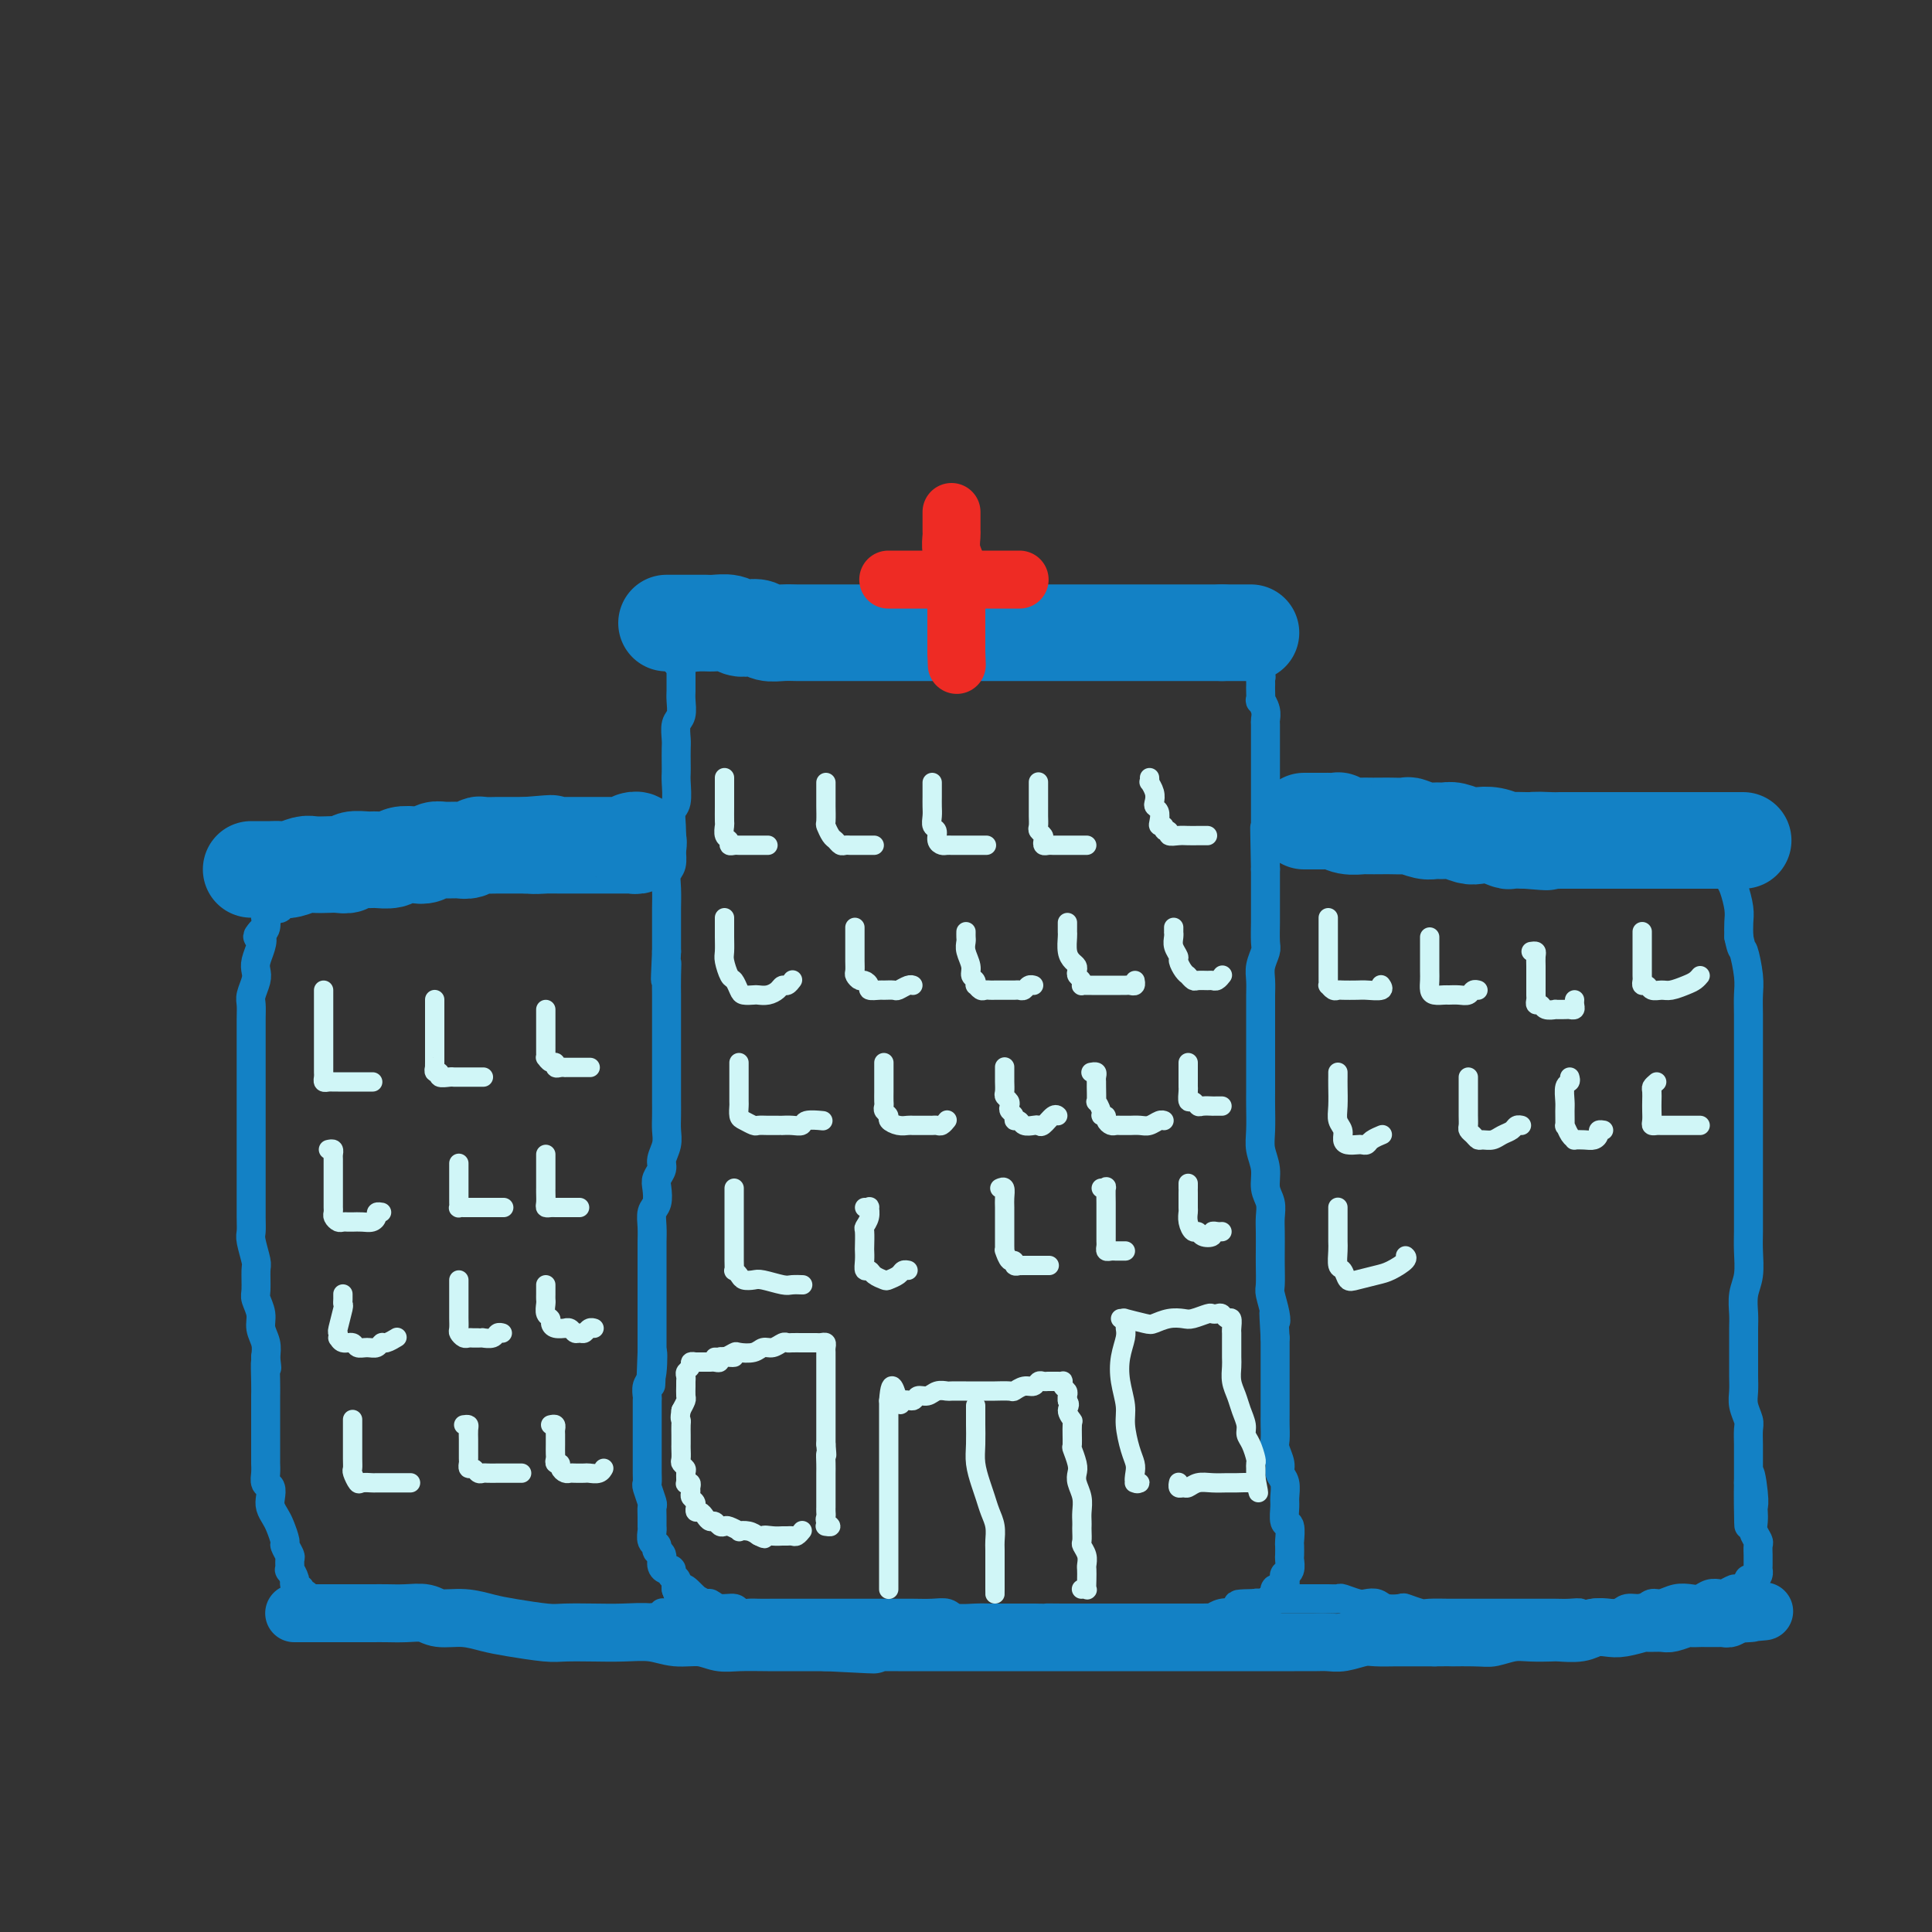 <svg viewBox='0 0 400 400' version='1.1' xmlns='http://www.w3.org/2000/svg' xmlns:xlink='http://www.w3.org/1999/xlink'><rect x="0" y="0" width="400" height="400" fill="#333333" stroke="none"/><g fill='none' stroke='rgb(19,129,197)' stroke-width='6' stroke-linecap='round' stroke-linejoin='round'><path d='M141,137c0.000,0.335 0.000,0.670 0,1c-0.000,0.330 -0.000,0.653 0,1c0.000,0.347 0.001,0.716 0,1c-0.001,0.284 -0.004,0.484 0,1c0.004,0.516 0.015,1.350 0,2c-0.015,0.650 -0.057,1.118 0,2c0.057,0.882 0.211,2.179 0,3c-0.211,0.821 -0.789,1.165 -1,2c-0.211,0.835 -0.057,2.161 0,3c0.057,0.839 0.016,1.191 0,2c-0.016,0.809 -0.008,2.075 0,3c0.008,0.925 0.016,1.510 0,2c-0.016,0.490 -0.057,0.884 0,2c0.057,1.116 0.211,2.955 0,4c-0.211,1.045 -0.788,1.295 -1,2c-0.212,0.705 -0.061,1.865 0,3c0.061,1.135 0.030,2.245 0,3c-0.030,0.755 -0.061,1.154 0,2c0.061,0.846 0.212,2.137 0,3c-0.212,0.863 -0.789,1.297 -1,2c-0.211,0.703 -0.057,1.675 0,3c0.057,1.325 0.015,3.005 0,4c-0.015,0.995 -0.004,1.306 0,2c0.004,0.694 0.001,1.770 0,3c-0.001,1.230 -0.001,2.615 0,4'/><path d='M138,197c-0.464,9.899 -0.124,4.646 0,3c0.124,-1.646 0.033,0.314 0,2c-0.033,1.686 -0.009,3.099 0,4c0.009,0.901 0.002,1.290 0,2c-0.002,0.710 -0.001,1.740 0,3c0.001,1.260 0.000,2.750 0,4c-0.000,1.250 -0.000,2.259 0,3c0.000,0.741 0.000,1.213 0,2c-0.000,0.787 -0.000,1.891 0,3c0.000,1.109 0.001,2.225 0,3c-0.001,0.775 -0.004,1.208 0,2c0.004,0.792 0.016,1.941 0,3c-0.016,1.059 -0.061,2.027 0,3c0.061,0.973 0.226,1.950 0,3c-0.226,1.050 -0.844,2.172 -1,3c-0.156,0.828 0.151,1.362 0,2c-0.151,0.638 -0.758,1.381 -1,2c-0.242,0.619 -0.117,1.114 0,2c0.117,0.886 0.228,2.161 0,3c-0.228,0.839 -0.793,1.240 -1,2c-0.207,0.760 -0.055,1.879 0,3c0.055,1.121 0.015,2.245 0,3c-0.015,0.755 -0.004,1.141 0,2c0.004,0.859 0.001,2.191 0,3c-0.001,0.809 -0.000,1.094 0,2c0.000,0.906 0.000,2.434 0,3c-0.000,0.566 -0.000,0.171 0,1c0.000,0.829 0.000,2.882 0,4c-0.000,1.118 -0.000,1.301 0,2c0.000,0.699 0.000,1.914 0,3c-0.000,1.086 -0.000,2.043 0,3'/><path d='M135,280c-0.480,12.925 -0.181,3.737 0,1c0.181,-2.737 0.245,0.976 0,3c-0.245,2.024 -0.798,2.359 -1,3c-0.202,0.641 -0.054,1.588 0,2c0.054,0.412 0.015,0.289 0,1c-0.015,0.711 -0.004,2.255 0,3c0.004,0.745 0.001,0.690 0,1c-0.001,0.310 -0.000,0.985 0,2c0.000,1.015 -0.000,2.368 0,3c0.000,0.632 0.000,0.541 0,1c-0.000,0.459 -0.001,1.469 0,2c0.001,0.531 0.004,0.584 0,1c-0.004,0.416 -0.015,1.196 0,2c0.015,0.804 0.057,1.633 0,2c-0.057,0.367 -0.211,0.273 0,1c0.211,0.727 0.789,2.274 1,3c0.211,0.726 0.055,0.632 0,1c-0.055,0.368 -0.011,1.198 0,2c0.011,0.802 -0.012,1.577 0,2c0.012,0.423 0.060,0.494 0,1c-0.060,0.506 -0.227,1.449 0,2c0.227,0.551 0.848,0.712 1,1c0.152,0.288 -0.165,0.703 0,1c0.165,0.297 0.814,0.475 1,1c0.186,0.525 -0.090,1.398 0,2c0.090,0.602 0.546,0.935 1,1c0.454,0.065 0.906,-0.137 1,0c0.094,0.137 -0.171,0.614 0,1c0.171,0.386 0.777,0.681 1,1c0.223,0.319 0.064,0.663 0,1c-0.064,0.337 -0.032,0.669 0,1'/><path d='M140,329c1.052,3.206 0.681,0.719 1,0c0.319,-0.719 1.328,0.328 2,1c0.672,0.672 1.008,0.969 1,1c-0.008,0.031 -0.359,-0.203 0,0c0.359,0.203 1.429,0.843 2,1c0.571,0.157 0.642,-0.168 1,0c0.358,0.168 1.001,0.830 2,1c0.999,0.170 2.352,-0.151 3,0c0.648,0.151 0.590,0.772 1,1c0.410,0.228 1.289,0.061 2,0c0.711,-0.061 1.253,-0.016 2,0c0.747,0.016 1.698,0.004 3,0c1.302,-0.004 2.957,-0.001 4,0c1.043,0.001 1.476,0.000 2,0c0.524,-0.000 1.139,-0.000 2,0c0.861,0.000 1.967,0.000 3,0c1.033,-0.000 1.991,0.000 3,0c1.009,-0.000 2.068,-0.000 3,0c0.932,0.000 1.736,0.000 3,0c1.264,-0.000 2.986,-0.001 4,0c1.014,0.001 1.320,0.004 2,0c0.680,-0.004 1.736,-0.015 3,0c1.264,0.015 2.737,0.057 4,0c1.263,-0.057 2.315,-0.211 3,0c0.685,0.211 1.004,0.789 2,1c0.996,0.211 2.671,0.057 4,0c1.329,-0.057 2.312,-0.015 3,0c0.688,0.015 1.081,0.004 2,0c0.919,-0.004 2.363,-0.001 3,0c0.637,0.001 0.468,0.000 1,0c0.532,-0.000 1.766,-0.000 3,0'/><path d='M214,335c9.652,0.155 4.281,0.041 3,0c-1.281,-0.041 1.530,-0.011 3,0c1.470,0.011 1.601,0.003 2,0c0.399,-0.003 1.065,-0.001 2,0c0.935,0.001 2.137,0.000 3,0c0.863,-0.000 1.386,-0.000 2,0c0.614,0.000 1.319,0.000 2,0c0.681,-0.000 1.337,-0.000 2,0c0.663,0.000 1.334,0.000 2,0c0.666,-0.000 1.329,0.000 2,0c0.671,-0.000 1.350,-0.000 2,0c0.650,0.000 1.270,0.000 2,0c0.730,-0.000 1.571,-0.000 2,0c0.429,0.000 0.446,0.000 1,0c0.554,-0.000 1.645,-0.000 2,0c0.355,0.000 -0.025,0.001 0,0c0.025,-0.001 0.457,-0.004 1,0c0.543,0.004 1.197,0.015 2,0c0.803,-0.015 1.755,-0.057 2,0c0.245,0.057 -0.216,0.212 0,0c0.216,-0.212 1.109,-0.793 2,-1c0.891,-0.207 1.779,-0.042 2,0c0.221,0.042 -0.224,-0.040 0,0c0.224,0.040 1.117,0.203 2,0c0.883,-0.203 1.756,-0.773 2,-1c0.244,-0.227 -0.142,-0.113 0,0c0.142,0.113 0.812,0.224 1,0c0.188,-0.224 -0.104,-0.782 0,-1c0.104,-0.218 0.605,-0.097 1,0c0.395,0.097 0.684,0.171 1,0c0.316,-0.171 0.658,-0.585 1,-1'/><path d='M263,331c2.105,-0.636 0.367,-0.227 0,0c-0.367,0.227 0.636,0.272 1,0c0.364,-0.272 0.087,-0.860 0,-1c-0.087,-0.140 0.015,0.170 0,0c-0.015,-0.170 -0.149,-0.819 0,-1c0.149,-0.181 0.580,0.107 1,0c0.420,-0.107 0.831,-0.610 1,-1c0.169,-0.390 0.098,-0.667 0,-1c-0.098,-0.333 -0.222,-0.724 0,-1c0.222,-0.276 0.791,-0.439 1,-1c0.209,-0.561 0.057,-1.520 0,-2c-0.057,-0.480 -0.019,-0.480 0,-1c0.019,-0.520 0.019,-1.561 0,-2c-0.019,-0.439 -0.058,-0.277 0,-1c0.058,-0.723 0.213,-2.333 0,-3c-0.213,-0.667 -0.793,-0.391 -1,-1c-0.207,-0.609 -0.040,-2.101 0,-3c0.040,-0.899 -0.046,-1.203 0,-2c0.046,-0.797 0.222,-2.085 0,-3c-0.222,-0.915 -0.844,-1.456 -1,-2c-0.156,-0.544 0.154,-1.089 0,-2c-0.154,-0.911 -0.773,-2.187 -1,-3c-0.227,-0.813 -0.061,-1.161 0,-2c0.061,-0.839 0.016,-2.168 0,-3c-0.016,-0.832 -0.004,-1.167 0,-2c0.004,-0.833 0.001,-2.166 0,-3c-0.001,-0.834 -0.000,-1.171 0,-2c0.000,-0.829 0.000,-2.150 0,-3c-0.000,-0.850 -0.000,-1.229 0,-2c0.000,-0.771 0.000,-1.935 0,-3c-0.000,-1.065 -0.000,-2.033 0,-3'/><path d='M264,277c-0.480,-8.022 -0.181,-5.077 0,-4c0.181,1.077 0.245,0.284 0,-1c-0.245,-1.284 -0.798,-3.061 -1,-4c-0.202,-0.939 -0.055,-1.041 0,-2c0.055,-0.959 0.016,-2.774 0,-4c-0.016,-1.226 -0.008,-1.864 0,-3c0.008,-1.136 0.017,-2.771 0,-4c-0.017,-1.229 -0.061,-2.050 0,-3c0.061,-0.950 0.227,-2.027 0,-3c-0.227,-0.973 -0.845,-1.843 -1,-3c-0.155,-1.157 0.155,-2.603 0,-4c-0.155,-1.397 -0.774,-2.747 -1,-4c-0.226,-1.253 -0.061,-2.410 0,-4c0.061,-1.590 0.016,-3.612 0,-5c-0.016,-1.388 -0.004,-2.141 0,-3c0.004,-0.859 0.001,-1.823 0,-3c-0.001,-1.177 -0.000,-2.565 0,-4c0.000,-1.435 0.000,-2.915 0,-4c-0.000,-1.085 -0.001,-1.774 0,-3c0.001,-1.226 0.004,-2.990 0,-4c-0.004,-1.010 -0.015,-1.266 0,-2c0.015,-0.734 0.057,-1.947 0,-3c-0.057,-1.053 -0.211,-1.945 0,-3c0.211,-1.055 0.789,-2.274 1,-3c0.211,-0.726 0.057,-0.961 0,-2c-0.057,-1.039 -0.015,-2.883 0,-4c0.015,-1.117 0.004,-1.506 0,-2c-0.004,-0.494 -0.001,-1.091 0,-2c0.001,-0.909 0.000,-2.129 0,-3c-0.000,-0.871 -0.000,-1.392 0,-2c0.000,-0.608 0.000,-1.304 0,-2'/><path d='M262,180c-0.309,-15.587 -0.083,-6.054 0,-3c0.083,3.054 0.022,-0.370 0,-2c-0.022,-1.630 -0.006,-1.467 0,-2c0.006,-0.533 0.002,-1.762 0,-3c-0.002,-1.238 -0.000,-2.486 0,-3c0.000,-0.514 0.000,-0.294 0,-1c-0.000,-0.706 -0.000,-2.338 0,-3c0.000,-0.662 0.000,-0.353 0,-1c-0.000,-0.647 -0.000,-2.251 0,-3c0.000,-0.749 0.000,-0.642 0,-1c-0.000,-0.358 -0.000,-1.180 0,-2c0.000,-0.820 0.001,-1.637 0,-2c-0.001,-0.363 -0.004,-0.273 0,-1c0.004,-0.727 0.015,-2.270 0,-3c-0.015,-0.730 -0.057,-0.647 0,-1c0.057,-0.353 0.211,-1.141 0,-2c-0.211,-0.859 -0.789,-1.788 -1,-2c-0.211,-0.212 -0.057,0.293 0,0c0.057,-0.293 0.016,-1.383 0,-2c-0.016,-0.617 -0.008,-0.761 0,-1c0.008,-0.239 0.016,-0.575 0,-1c-0.016,-0.425 -0.057,-0.941 0,-1c0.057,-0.059 0.213,0.338 0,0c-0.213,-0.338 -0.793,-1.410 -1,-2c-0.207,-0.590 -0.041,-0.697 0,-1c0.041,-0.303 -0.044,-0.802 0,-1c0.044,-0.198 0.218,-0.094 0,0c-0.218,0.094 -0.828,0.179 -1,0c-0.172,-0.179 0.094,-0.623 0,-1c-0.094,-0.377 -0.547,-0.689 -1,-1'/><path d='M258,134c-0.570,-2.255 0.006,-1.393 0,-1c-0.006,0.393 -0.593,0.315 -1,0c-0.407,-0.315 -0.634,-0.869 -1,-1c-0.366,-0.131 -0.872,0.161 -1,0c-0.128,-0.161 0.120,-0.775 0,-1c-0.120,-0.225 -0.609,-0.060 -1,0c-0.391,0.060 -0.685,0.016 -1,0c-0.315,-0.016 -0.652,-0.004 -1,0c-0.348,0.004 -0.708,0.001 -1,0c-0.292,-0.001 -0.516,-0.000 -1,0c-0.484,0.000 -1.228,0.000 -2,0c-0.772,-0.000 -1.571,-0.000 -2,0c-0.429,0.000 -0.486,0.000 -1,0c-0.514,-0.000 -1.485,-0.000 -2,0c-0.515,0.000 -0.575,0.000 -1,0c-0.425,-0.000 -1.216,-0.000 -2,0c-0.784,0.000 -1.561,0.000 -2,0c-0.439,-0.000 -0.539,-0.000 -1,0c-0.461,0.000 -1.282,0.000 -2,0c-0.718,-0.000 -1.333,-0.000 -2,0c-0.667,0.000 -1.386,0.000 -2,0c-0.614,-0.000 -1.123,-0.000 -2,0c-0.877,0.000 -2.121,0.000 -3,0c-0.879,-0.000 -1.394,-0.000 -2,0c-0.606,0.000 -1.303,0.000 -2,0c-0.697,-0.000 -1.394,-0.000 -2,0c-0.606,0.000 -1.121,0.000 -2,0c-0.879,-0.000 -2.121,-0.000 -3,0c-0.879,0.000 -1.394,0.000 -2,0c-0.606,0.000 -1.303,0.000 -2,0'/><path d='M211,131c-6.584,-0.000 -2.043,-0.000 -1,0c1.043,0.000 -1.410,0.000 -3,0c-1.590,-0.000 -2.316,-0.001 -3,0c-0.684,0.001 -1.324,0.004 -2,0c-0.676,-0.004 -1.387,-0.015 -2,0c-0.613,0.015 -1.126,0.057 -2,0c-0.874,-0.057 -2.107,-0.211 -3,0c-0.893,0.211 -1.447,0.788 -2,1c-0.553,0.212 -1.107,0.061 -2,0c-0.893,-0.061 -2.126,-0.030 -3,0c-0.874,0.030 -1.388,0.061 -2,0c-0.612,-0.061 -1.323,-0.214 -2,0c-0.677,0.214 -1.322,0.793 -2,1c-0.678,0.207 -1.390,0.041 -2,0c-0.610,-0.041 -1.117,0.041 -2,0c-0.883,-0.041 -2.141,-0.207 -3,0c-0.859,0.207 -1.318,0.788 -2,1c-0.682,0.212 -1.586,0.057 -2,0c-0.414,-0.057 -0.337,-0.015 -1,0c-0.663,0.015 -2.065,0.004 -3,0c-0.935,-0.004 -1.401,-0.001 -2,0c-0.599,0.001 -1.330,0.000 -2,0c-0.670,-0.000 -1.278,-0.000 -2,0c-0.722,0.000 -1.560,0.000 -2,0c-0.440,-0.000 -0.484,-0.000 -1,0c-0.516,0.000 -1.504,0.000 -2,0c-0.496,-0.000 -0.500,-0.000 -1,0c-0.500,0.000 -1.495,0.000 -2,0c-0.505,-0.000 -0.521,-0.000 -1,0c-0.479,0.000 -1.423,0.000 -2,0c-0.577,-0.000 -0.789,-0.000 -1,0'/><path d='M149,134c-9.539,0.691 -2.388,0.917 0,1c2.388,0.083 0.013,0.023 -1,0c-1.013,-0.023 -0.664,-0.007 -1,0c-0.336,0.007 -1.357,0.006 -2,0c-0.643,-0.006 -0.906,-0.016 -1,0c-0.094,0.016 -0.018,0.057 0,0c0.018,-0.057 -0.023,-0.212 0,0c0.023,0.212 0.111,0.793 0,1c-0.111,0.207 -0.422,0.041 -1,0c-0.578,-0.041 -1.423,0.041 -2,0c-0.577,-0.041 -0.887,-0.207 -1,0c-0.113,0.207 -0.031,0.786 0,1c0.031,0.214 0.009,0.061 0,0c-0.009,-0.061 -0.004,-0.031 0,0'/><path d='M136,171c0.401,-0.113 0.803,-0.226 1,0c0.197,0.226 0.190,0.793 0,1c-0.190,0.207 -0.563,0.056 -1,0c-0.437,-0.056 -0.936,-0.015 -1,0c-0.064,0.015 0.308,0.004 0,0c-0.308,-0.004 -1.298,-0.002 -2,0c-0.702,0.002 -1.118,0.005 -2,0c-0.882,-0.005 -2.230,-0.016 -3,0c-0.770,0.016 -0.962,0.060 -2,0c-1.038,-0.060 -2.922,-0.222 -4,0c-1.078,0.222 -1.351,0.830 -2,1c-0.649,0.170 -1.676,-0.098 -3,0c-1.324,0.098 -2.945,0.562 -4,1c-1.055,0.438 -1.544,0.848 -2,1c-0.456,0.152 -0.879,0.044 -2,0c-1.121,-0.044 -2.939,-0.026 -4,0c-1.061,0.026 -1.366,0.060 -2,0c-0.634,-0.060 -1.598,-0.213 -3,0c-1.402,0.213 -3.243,0.793 -4,1c-0.757,0.207 -0.429,0.042 -1,0c-0.571,-0.042 -2.040,0.040 -3,0c-0.960,-0.040 -1.412,-0.203 -2,0c-0.588,0.203 -1.311,0.772 -2,1c-0.689,0.228 -1.345,0.114 -2,0'/><path d='M86,177c-7.804,1.172 -2.315,1.102 -1,1c1.315,-0.102 -1.544,-0.238 -3,0c-1.456,0.238 -1.507,0.849 -2,1c-0.493,0.151 -1.427,-0.156 -2,0c-0.573,0.156 -0.786,0.777 -1,1c-0.214,0.223 -0.428,0.049 -1,0c-0.572,-0.049 -1.500,0.028 -2,0c-0.500,-0.028 -0.571,-0.161 -1,0c-0.429,0.161 -1.215,0.618 -2,1c-0.785,0.382 -1.569,0.691 -2,1c-0.431,0.309 -0.511,0.618 -1,1c-0.489,0.382 -1.388,0.839 -2,1c-0.612,0.161 -0.938,0.028 -1,0c-0.062,-0.028 0.138,0.049 0,0c-0.138,-0.049 -0.615,-0.224 -1,0c-0.385,0.224 -0.677,0.849 -1,1c-0.323,0.151 -0.678,-0.171 -1,0c-0.322,0.171 -0.611,0.834 -1,1c-0.389,0.166 -0.877,-0.166 -1,0c-0.123,0.166 0.121,0.828 0,1c-0.121,0.172 -0.606,-0.146 -1,0c-0.394,0.146 -0.698,0.757 -1,1c-0.302,0.243 -0.603,0.116 -1,0c-0.397,-0.116 -0.891,-0.223 -1,0c-0.109,0.223 0.167,0.776 0,1c-0.167,0.224 -0.776,0.119 -1,0c-0.224,-0.119 -0.063,-0.253 0,0c0.063,0.253 0.027,0.893 0,1c-0.027,0.107 -0.046,-0.317 0,0c0.046,0.317 0.156,1.376 0,2c-0.156,0.624 -0.578,0.812 -1,1'/><path d='M54,193c-1.254,1.384 -0.387,0.845 0,1c0.387,0.155 0.296,1.004 0,2c-0.296,0.996 -0.797,2.139 -1,3c-0.203,0.861 -0.107,1.440 0,2c0.107,0.560 0.225,1.101 0,2c-0.225,0.899 -0.792,2.155 -1,3c-0.208,0.845 -0.056,1.279 0,2c0.056,0.721 0.015,1.729 0,3c-0.015,1.271 -0.004,2.805 0,4c0.004,1.195 0.001,2.052 0,3c-0.001,0.948 -0.000,1.986 0,3c0.000,1.014 0.000,2.004 0,3c-0.000,0.996 -0.000,1.999 0,3c0.000,1.001 0.000,1.999 0,3c-0.000,1.001 -0.000,2.005 0,3c0.000,0.995 0.000,1.980 0,3c-0.000,1.020 -0.000,2.075 0,3c0.000,0.925 0.000,1.718 0,3c-0.000,1.282 -0.001,3.051 0,4c0.001,0.949 0.004,1.077 0,2c-0.004,0.923 -0.015,2.640 0,4c0.015,1.360 0.057,2.364 0,3c-0.057,0.636 -0.212,0.904 0,2c0.212,1.096 0.793,3.021 1,4c0.207,0.979 0.040,1.014 0,2c-0.040,0.986 0.045,2.925 0,4c-0.045,1.075 -0.222,1.288 0,2c0.222,0.712 0.843,1.923 1,3c0.157,1.077 -0.150,2.021 0,3c0.150,0.979 0.757,1.994 1,3c0.243,1.006 0.121,2.003 0,3'/><path d='M55,281c0.464,4.053 0.124,1.187 0,1c-0.124,-0.187 -0.033,2.306 0,4c0.033,1.694 0.009,2.590 0,3c-0.009,0.410 -0.002,0.335 0,1c0.002,0.665 0.001,2.070 0,3c-0.001,0.930 -0.000,1.386 0,2c0.000,0.614 0.000,1.386 0,2c-0.000,0.614 -0.001,1.072 0,2c0.001,0.928 0.004,2.328 0,3c-0.004,0.672 -0.015,0.617 0,1c0.015,0.383 0.056,1.205 0,2c-0.056,0.795 -0.208,1.564 0,2c0.208,0.436 0.776,0.538 1,1c0.224,0.462 0.102,1.283 0,2c-0.102,0.717 -0.186,1.329 0,2c0.186,0.671 0.642,1.402 1,2c0.358,0.598 0.618,1.062 1,2c0.382,0.938 0.887,2.350 1,3c0.113,0.650 -0.167,0.536 0,1c0.167,0.464 0.781,1.504 1,2c0.219,0.496 0.044,0.447 0,1c-0.044,0.553 0.045,1.707 0,2c-0.045,0.293 -0.222,-0.276 0,0c0.222,0.276 0.843,1.399 1,2c0.157,0.601 -0.151,0.682 0,1c0.151,0.318 0.762,0.873 1,1c0.238,0.127 0.102,-0.173 0,0c-0.102,0.173 -0.172,0.820 0,1c0.172,0.180 0.585,-0.105 1,0c0.415,0.105 0.833,0.602 1,1c0.167,0.398 0.084,0.699 0,1'/><path d='M64,332c1.568,3.336 1.489,1.678 2,1c0.511,-0.678 1.611,-0.374 2,0c0.389,0.374 0.067,0.817 1,1c0.933,0.183 3.120,0.105 4,0c0.880,-0.105 0.454,-0.238 1,0c0.546,0.238 2.064,0.849 3,1c0.936,0.151 1.289,-0.156 2,0c0.711,0.156 1.778,0.774 3,1c1.222,0.226 2.599,0.061 4,0c1.401,-0.061 2.827,-0.016 4,0c1.173,0.016 2.094,0.003 3,0c0.906,-0.003 1.797,0.003 3,0c1.203,-0.003 2.717,-0.015 4,0c1.283,0.015 2.334,0.057 3,0c0.666,-0.057 0.946,-0.211 2,0c1.054,0.211 2.882,0.789 4,1c1.118,0.211 1.525,0.057 2,0c0.475,-0.057 1.019,-0.015 2,0c0.981,0.015 2.398,0.005 3,0c0.602,-0.005 0.388,-0.005 1,0c0.612,0.005 2.051,0.015 3,0c0.949,-0.015 1.409,-0.057 2,0c0.591,0.057 1.313,0.211 2,0c0.687,-0.211 1.340,-0.788 2,-1c0.660,-0.212 1.329,-0.061 2,0c0.671,0.061 1.346,0.030 2,0c0.654,-0.030 1.289,-0.061 2,0c0.711,0.061 1.500,0.212 2,0c0.500,-0.212 0.712,-0.788 1,-1c0.288,-0.212 0.654,-0.061 1,0c0.346,0.061 0.673,0.030 1,0'/><path d='M137,335c8.691,-0.381 2.917,-0.834 1,-1c-1.917,-0.166 0.022,-0.045 1,0c0.978,0.045 0.994,0.013 1,0c0.006,-0.013 0.003,-0.006 0,0'/><path d='M262,173c0.448,0.113 0.897,0.227 1,0c0.103,-0.227 -0.139,-0.794 0,-1c0.139,-0.206 0.659,-0.051 1,0c0.341,0.051 0.503,-0.000 1,0c0.497,0.000 1.328,0.053 2,0c0.672,-0.053 1.184,-0.210 2,0c0.816,0.210 1.937,0.788 3,1c1.063,0.212 2.069,0.057 3,0c0.931,-0.057 1.786,-0.015 3,0c1.214,0.015 2.787,0.004 4,0c1.213,-0.004 2.065,-0.002 3,0c0.935,0.002 1.952,0.004 3,0c1.048,-0.004 2.129,-0.015 3,0c0.871,0.015 1.534,0.057 2,0c0.466,-0.057 0.736,-0.211 2,0c1.264,0.211 3.523,0.789 5,1c1.477,0.211 2.172,0.056 3,0c0.828,-0.056 1.788,-0.011 3,0c1.212,0.011 2.676,-0.011 4,0c1.324,0.011 2.510,0.056 3,0c0.490,-0.056 0.286,-0.211 1,0c0.714,0.211 2.346,0.789 3,1c0.654,0.211 0.330,0.057 1,0c0.670,-0.057 2.333,-0.015 3,0c0.667,0.015 0.339,0.004 1,0c0.661,-0.004 2.310,-0.001 3,0c0.690,0.001 0.422,0.000 1,0c0.578,-0.000 2.002,-0.000 3,0c0.998,0.000 1.571,0.000 2,0c0.429,-0.000 0.715,-0.000 1,0'/><path d='M332,175c11.252,0.309 4.382,0.083 2,0c-2.382,-0.083 -0.275,-0.022 1,0c1.275,0.022 1.716,0.006 2,0c0.284,-0.006 0.409,-0.002 1,0c0.591,0.002 1.649,0.000 2,0c0.351,-0.000 -0.005,-0.000 0,0c0.005,0.000 0.372,0.000 1,0c0.628,-0.000 1.516,-0.000 2,0c0.484,0.000 0.563,0.000 1,0c0.437,-0.000 1.230,0.000 2,0c0.770,-0.000 1.515,-0.000 2,0c0.485,0.000 0.708,0.000 1,0c0.292,-0.000 0.652,-0.000 1,0c0.348,0.000 0.684,0.000 1,0c0.316,-0.000 0.610,-0.001 1,0c0.390,0.001 0.874,0.004 1,0c0.126,-0.004 -0.107,-0.016 0,0c0.107,0.016 0.554,0.059 1,0c0.446,-0.059 0.890,-0.219 1,0c0.110,0.219 -0.115,0.817 0,1c0.115,0.183 0.570,-0.050 1,0c0.430,0.050 0.836,0.382 1,1c0.164,0.618 0.086,1.523 0,2c-0.086,0.477 -0.181,0.525 0,1c0.181,0.475 0.637,1.376 1,2c0.363,0.624 0.633,0.971 1,2c0.367,1.029 0.829,2.738 1,4c0.171,1.262 0.049,2.075 0,3c-0.049,0.925 -0.024,1.963 0,3'/><path d='M360,194c0.630,3.058 0.705,2.202 1,3c0.295,0.798 0.811,3.251 1,5c0.189,1.749 0.051,2.796 0,4c-0.051,1.204 -0.014,2.566 0,4c0.014,1.434 0.004,2.940 0,4c-0.004,1.060 -0.001,1.672 0,3c0.001,1.328 0.000,3.370 0,5c-0.000,1.630 -0.000,2.846 0,4c0.000,1.154 0.000,2.245 0,4c-0.000,1.755 -0.000,4.173 0,6c0.000,1.827 0.000,3.062 0,4c-0.000,0.938 -0.000,1.579 0,3c0.000,1.421 0.001,3.622 0,5c-0.001,1.378 -0.004,1.932 0,3c0.004,1.068 0.015,2.649 0,4c-0.015,1.351 -0.057,2.471 0,4c0.057,1.529 0.211,3.466 0,5c-0.211,1.534 -0.789,2.665 -1,4c-0.211,1.335 -0.057,2.874 0,4c0.057,1.126 0.015,1.838 0,3c-0.015,1.162 -0.005,2.775 0,4c0.005,1.225 0.005,2.061 0,3c-0.005,0.939 -0.015,1.980 0,3c0.015,1.020 0.057,2.020 0,3c-0.057,0.980 -0.211,1.939 0,3c0.211,1.061 0.789,2.222 1,3c0.211,0.778 0.057,1.173 0,2c-0.057,0.827 -0.015,2.088 0,3c0.015,0.912 0.004,1.476 0,2c-0.004,0.524 -0.001,1.007 0,2c0.001,0.993 0.001,2.497 0,4'/><path d='M362,307c0.249,17.406 -0.129,4.421 0,0c0.129,-4.421 0.766,-0.279 1,2c0.234,2.279 0.067,2.695 0,3c-0.067,0.305 -0.032,0.500 0,1c0.032,0.500 0.061,1.303 0,2c-0.061,0.697 -0.213,1.286 0,2c0.213,0.714 0.789,1.553 1,2c0.211,0.447 0.056,0.501 0,1c-0.056,0.499 -0.014,1.443 0,2c0.014,0.557 0.001,0.728 0,1c-0.001,0.272 0.009,0.647 0,1c-0.009,0.353 -0.039,0.686 0,1c0.039,0.314 0.147,0.610 0,1c-0.147,0.390 -0.549,0.874 -1,1c-0.451,0.126 -0.951,-0.106 -1,0c-0.049,0.106 0.353,0.551 0,1c-0.353,0.449 -1.459,0.904 -2,1c-0.541,0.096 -0.515,-0.167 -1,0c-0.485,0.167 -1.480,0.763 -2,1c-0.520,0.237 -0.565,0.115 -1,0c-0.435,-0.115 -1.261,-0.223 -2,0c-0.739,0.223 -1.391,0.777 -2,1c-0.609,0.223 -1.173,0.116 -2,0c-0.827,-0.116 -1.916,-0.242 -3,0c-1.084,0.242 -2.162,0.853 -3,1c-0.838,0.147 -1.435,-0.171 -2,0c-0.565,0.171 -1.096,0.830 -2,1c-0.904,0.170 -2.180,-0.150 -3,0c-0.820,0.150 -1.182,0.771 -2,1c-0.818,0.229 -2.091,0.065 -3,0c-0.909,-0.065 -1.455,-0.033 -2,0'/><path d='M330,334c-5.238,0.774 -3.331,0.207 -3,0c0.331,-0.207 -0.912,-0.056 -2,0c-1.088,0.056 -2.021,0.015 -3,0c-0.979,-0.015 -2.004,-0.004 -3,0c-0.996,0.004 -1.961,0.001 -3,0c-1.039,-0.001 -2.151,-0.000 -3,0c-0.849,0.000 -1.435,0.000 -2,0c-0.565,-0.000 -1.108,0.000 -2,0c-0.892,-0.000 -2.134,-0.000 -3,0c-0.866,0.000 -1.357,0.001 -2,0c-0.643,-0.001 -1.437,-0.004 -2,0c-0.563,0.004 -0.894,0.015 -2,0c-1.106,-0.015 -2.985,-0.056 -4,0c-1.015,0.056 -1.164,0.207 -2,0c-0.836,-0.207 -2.360,-0.774 -3,-1c-0.640,-0.226 -0.397,-0.112 -1,0c-0.603,0.112 -2.053,0.222 -3,0c-0.947,-0.222 -1.390,-0.778 -2,-1c-0.610,-0.222 -1.386,-0.112 -2,0c-0.614,0.112 -1.067,0.226 -2,0c-0.933,-0.226 -2.346,-0.793 -3,-1c-0.654,-0.207 -0.550,-0.056 -1,0c-0.450,0.056 -1.454,0.015 -2,0c-0.546,-0.015 -0.635,-0.004 -1,0c-0.365,0.004 -1.004,0.001 -2,0c-0.996,-0.001 -2.347,-0.001 -3,0c-0.653,0.001 -0.609,0.003 -1,0c-0.391,-0.003 -1.218,-0.011 -2,0c-0.782,0.011 -1.518,0.041 -2,0c-0.482,-0.041 -0.709,-0.155 -1,0c-0.291,0.155 -0.645,0.577 -1,1'/><path d='M262,332c-10.750,-0.083 -3.625,0.708 -1,1c2.625,0.292 0.750,0.083 0,0c-0.750,-0.083 -0.375,-0.042 0,0'/></g>
<g fill='none' stroke='rgb(19,129,197)' stroke-width='12' stroke-linecap='round' stroke-linejoin='round'><path d='M61,334c-0.083,-0.000 -0.166,-0.000 0,0c0.166,0.000 0.582,0.000 1,0c0.418,-0.000 0.838,-0.000 1,0c0.162,0.000 0.067,0.000 1,0c0.933,-0.000 2.896,-0.000 4,0c1.104,0.000 1.351,0.000 2,0c0.649,-0.000 1.700,-0.001 3,0c1.300,0.001 2.849,0.004 4,0c1.151,-0.004 1.903,-0.016 3,0c1.097,0.016 2.540,0.060 4,0c1.460,-0.060 2.936,-0.224 4,0c1.064,0.224 1.717,0.834 3,1c1.283,0.166 3.198,-0.113 5,0c1.802,0.113 3.492,0.619 5,1c1.508,0.381 2.835,0.638 5,1c2.165,0.362 5.170,0.828 7,1c1.830,0.172 2.487,0.050 4,0c1.513,-0.050 3.881,-0.029 6,0c2.119,0.029 3.988,0.064 6,0c2.012,-0.064 4.167,-0.227 6,0c1.833,0.227 3.344,0.846 5,1c1.656,0.154 3.457,-0.155 5,0c1.543,0.155 2.828,0.774 4,1c1.172,0.226 2.231,0.061 4,0c1.769,-0.061 4.247,-0.016 6,0c1.753,0.016 2.780,0.004 4,0c1.220,-0.004 2.634,-0.001 4,0c1.366,0.001 2.683,0.001 4,0'/><path d='M171,340c17.734,0.928 7.070,0.249 4,0c-3.070,-0.249 1.453,-0.067 4,0c2.547,0.067 3.116,0.018 4,0c0.884,-0.018 2.081,-0.005 3,0c0.919,0.005 1.558,0.001 3,0c1.442,-0.001 3.687,-0.000 5,0c1.313,0.000 1.694,0.000 3,0c1.306,-0.000 3.535,-0.000 5,0c1.465,0.000 2.165,0.000 3,0c0.835,-0.000 1.805,-0.000 3,0c1.195,0.000 2.616,0.000 4,0c1.384,-0.000 2.731,-0.000 4,0c1.269,0.000 2.460,0.000 4,0c1.540,-0.000 3.428,0.000 5,0c1.572,-0.000 2.828,-0.000 4,0c1.172,0.000 2.260,0.000 4,0c1.740,-0.000 4.134,-0.000 6,0c1.866,0.000 3.206,0.000 5,0c1.794,-0.000 4.044,-0.000 6,0c1.956,0.000 3.619,0.000 5,0c1.381,-0.000 2.481,-0.000 4,0c1.519,0.000 3.459,0.001 5,0c1.541,-0.001 2.685,-0.004 4,0c1.315,0.004 2.802,0.015 4,0c1.198,-0.015 2.109,-0.057 3,0c0.891,0.057 1.764,0.211 3,0c1.236,-0.211 2.837,-0.789 4,-1c1.163,-0.211 1.889,-0.057 3,0c1.111,0.057 2.607,0.015 4,0c1.393,-0.015 2.684,-0.004 4,0c1.316,0.004 2.658,0.002 4,0'/><path d='M297,339c20.207,-0.150 7.723,-0.026 4,0c-3.723,0.026 1.314,-0.045 4,0c2.686,0.045 3.021,0.208 4,0c0.979,-0.208 2.601,-0.787 4,-1c1.399,-0.213 2.576,-0.061 4,0c1.424,0.061 3.095,0.030 4,0c0.905,-0.030 1.045,-0.060 2,0c0.955,0.060 2.726,0.208 4,0c1.274,-0.208 2.052,-0.774 3,-1c0.948,-0.226 2.068,-0.113 3,0c0.932,0.113 1.676,0.228 3,0c1.324,-0.228 3.227,-0.797 4,-1c0.773,-0.203 0.416,-0.040 1,0c0.584,0.040 2.111,-0.042 3,0c0.889,0.042 1.142,0.207 2,0c0.858,-0.207 2.320,-0.788 3,-1c0.680,-0.212 0.577,-0.057 1,0c0.423,0.057 1.370,0.015 2,0c0.630,-0.015 0.942,-0.004 1,0c0.058,0.004 -0.138,0.001 0,0c0.138,-0.001 0.611,-0.001 1,0c0.389,0.001 0.696,0.001 1,0c0.304,-0.001 0.606,-0.004 1,0c0.394,0.004 0.879,0.015 1,0c0.121,-0.015 -0.122,-0.056 0,0c0.122,0.056 0.610,0.207 1,0c0.390,-0.207 0.683,-0.774 1,-1c0.317,-0.226 0.659,-0.113 1,0'/><path d='M360,334c9.912,-0.774 3.192,-0.207 1,0c-2.192,0.207 0.144,0.056 1,0c0.856,-0.056 0.230,-0.015 0,0c-0.230,0.015 -0.066,0.004 0,0c0.066,-0.004 0.033,-0.002 0,0'/></g>
<g fill='none' stroke='rgb(19,129,197)' stroke-width='20' stroke-linecap='round' stroke-linejoin='round'><path d='M138,129c0.302,0.000 0.604,0.000 1,0c0.396,-0.000 0.885,-0.000 1,0c0.115,0.000 -0.142,0.000 0,0c0.142,-0.000 0.685,-0.000 1,0c0.315,0.000 0.401,0.000 1,0c0.599,-0.000 1.711,-0.001 2,0c0.289,0.001 -0.246,0.004 0,0c0.246,-0.004 1.273,-0.015 2,0c0.727,0.015 1.153,0.056 2,0c0.847,-0.056 2.113,-0.207 3,0c0.887,0.207 1.395,0.774 2,1c0.605,0.226 1.307,0.113 2,0c0.693,-0.113 1.377,-0.226 2,0c0.623,0.226 1.185,0.793 2,1c0.815,0.207 1.884,0.056 3,0c1.116,-0.056 2.280,-0.015 3,0c0.720,0.015 0.997,0.004 2,0c1.003,-0.004 2.734,-0.001 4,0c1.266,0.001 2.068,0.000 3,0c0.932,-0.000 1.996,-0.000 3,0c1.004,0.000 1.949,0.000 3,0c1.051,-0.000 2.210,-0.000 3,0c0.790,0.000 1.212,0.000 2,0c0.788,-0.000 1.943,-0.000 3,0c1.057,0.000 2.016,0.000 3,0c0.984,-0.000 1.992,-0.000 3,0'/><path d='M194,131c8.971,0.309 3.400,0.083 2,0c-1.400,-0.083 1.373,-0.022 3,0c1.627,0.022 2.109,0.006 3,0c0.891,-0.006 2.192,-0.002 3,0c0.808,0.002 1.121,0.000 2,0c0.879,-0.000 2.322,-0.000 3,0c0.678,0.000 0.592,0.000 1,0c0.408,-0.000 1.312,-0.000 2,0c0.688,0.000 1.162,0.000 2,0c0.838,-0.000 2.041,-0.000 3,0c0.959,0.000 1.674,0.000 2,0c0.326,-0.000 0.261,-0.000 1,0c0.739,0.000 2.280,0.000 3,0c0.720,-0.000 0.617,-0.000 1,0c0.383,0.000 1.252,0.000 2,0c0.748,-0.000 1.374,-0.000 2,0c0.626,0.000 1.252,0.000 2,0c0.748,-0.000 1.618,-0.000 2,0c0.382,0.000 0.276,0.000 1,0c0.724,-0.000 2.278,-0.000 3,0c0.722,0.000 0.612,0.000 1,0c0.388,-0.000 1.273,-0.000 2,0c0.727,0.000 1.294,0.000 2,0c0.706,-0.000 1.550,-0.000 2,0c0.450,0.000 0.506,-0.000 1,0c0.494,0.000 1.428,-0.000 2,0c0.572,0.000 0.783,-0.000 1,0c0.217,0.000 0.440,-0.000 1,0c0.560,0.000 1.459,-0.000 2,0c0.541,0.000 0.726,0.000 1,0c0.274,0.000 0.637,0.000 1,0'/><path d='M253,131c9.290,0.000 3.014,0.000 1,0c-2.014,0.000 0.234,0.000 1,0c0.766,0.000 0.051,0.000 0,0c-0.051,0.000 0.561,0.000 1,0c0.439,0.000 0.705,0.000 1,0c0.295,0.000 0.618,0.000 1,0c0.382,0.000 0.823,0.000 1,0c0.177,0.000 0.088,0.000 0,0'/><path d='M270,170c0.341,-0.000 0.683,-0.000 1,0c0.317,0.000 0.611,0.000 1,0c0.389,-0.000 0.873,-0.000 1,0c0.127,0.000 -0.102,0.000 0,0c0.102,-0.000 0.534,-0.001 1,0c0.466,0.001 0.967,0.004 1,0c0.033,-0.004 -0.401,-0.015 0,0c0.401,0.015 1.635,0.057 2,0c0.365,-0.057 -0.141,-0.211 0,0c0.141,0.211 0.928,0.789 2,1c1.072,0.211 2.428,0.057 3,0c0.572,-0.057 0.361,-0.016 1,0c0.639,0.016 2.128,0.008 3,0c0.872,-0.008 1.125,-0.016 2,0c0.875,0.016 2.370,0.057 3,0c0.630,-0.057 0.394,-0.212 1,0c0.606,0.212 2.053,0.793 3,1c0.947,0.207 1.394,0.042 2,0c0.606,-0.042 1.372,0.040 2,0c0.628,-0.040 1.118,-0.203 2,0c0.882,0.203 2.157,0.772 3,1c0.843,0.228 1.253,0.113 2,0c0.747,-0.113 1.829,-0.226 3,0c1.171,0.226 2.431,0.792 3,1c0.569,0.208 0.448,0.060 1,0c0.552,-0.060 1.776,-0.030 3,0'/><path d='M316,174c7.407,0.619 2.924,0.166 2,0c-0.924,-0.166 1.710,-0.044 3,0c1.290,0.044 1.237,0.012 2,0c0.763,-0.012 2.344,-0.003 3,0c0.656,0.003 0.388,0.001 1,0c0.612,-0.001 2.104,-0.000 3,0c0.896,0.000 1.196,0.000 2,0c0.804,-0.000 2.112,-0.000 3,0c0.888,0.000 1.355,0.000 2,0c0.645,-0.000 1.467,-0.000 2,0c0.533,0.000 0.775,0.000 1,0c0.225,-0.000 0.431,-0.000 1,0c0.569,0.000 1.500,0.000 2,0c0.500,-0.000 0.571,-0.000 1,0c0.429,0.000 1.218,0.000 2,0c0.782,-0.000 1.557,-0.000 2,0c0.443,0.000 0.552,0.000 1,0c0.448,-0.000 1.233,-0.000 2,0c0.767,0.000 1.516,0.000 2,0c0.484,-0.000 0.703,-0.000 1,0c0.297,0.000 0.673,0.000 1,0c0.327,-0.000 0.607,-0.000 1,0c0.393,0.000 0.899,0.000 1,0c0.101,-0.000 -0.204,0.000 0,0c0.204,0.000 0.915,0.000 1,0c0.085,0.000 -0.458,0.000 -1,0'/><path d='M357,174c6.833,0.000 3.417,0.000 0,0'/><path d='M52,180c0.335,-0.000 0.670,-0.000 1,0c0.330,0.000 0.653,0.001 1,0c0.347,-0.001 0.716,-0.004 1,0c0.284,0.004 0.484,0.015 1,0c0.516,-0.015 1.349,-0.057 2,0c0.651,0.057 1.118,0.211 2,0c0.882,-0.211 2.177,-0.788 3,-1c0.823,-0.212 1.174,-0.061 2,0c0.826,0.061 2.126,0.030 3,0c0.874,-0.030 1.321,-0.061 2,0c0.679,0.061 1.589,0.213 2,0c0.411,-0.213 0.321,-0.793 1,-1c0.679,-0.207 2.125,-0.042 3,0c0.875,0.042 1.179,-0.040 2,0c0.821,0.040 2.160,0.203 3,0c0.840,-0.203 1.183,-0.772 2,-1c0.817,-0.228 2.110,-0.114 3,0c0.890,0.114 1.379,0.228 2,0c0.621,-0.228 1.375,-0.797 2,-1c0.625,-0.203 1.121,-0.040 2,0c0.879,0.040 2.140,-0.042 3,0c0.860,0.042 1.318,0.207 2,0c0.682,-0.207 1.586,-0.788 2,-1c0.414,-0.212 0.337,-0.057 1,0c0.663,0.057 2.064,0.015 3,0c0.936,-0.015 1.406,-0.004 2,0c0.594,0.004 1.313,0.001 2,0c0.687,-0.001 1.344,-0.001 2,0'/><path d='M109,175c9.158,-0.774 3.552,-0.207 2,0c-1.552,0.207 0.949,0.056 2,0c1.051,-0.056 0.653,-0.015 1,0c0.347,0.015 1.440,0.004 2,0c0.560,-0.004 0.587,-0.001 1,0c0.413,0.001 1.214,0.000 2,0c0.786,-0.000 1.559,-0.000 2,0c0.441,0.000 0.551,0.000 1,0c0.449,-0.000 1.237,-0.000 2,0c0.763,0.000 1.501,0.000 2,0c0.499,-0.000 0.760,-0.000 1,0c0.240,0.000 0.460,0.001 1,0c0.540,-0.001 1.400,-0.004 2,0c0.600,0.004 0.942,0.015 1,0c0.058,-0.015 -0.167,-0.057 0,0c0.167,0.057 0.725,0.211 1,0c0.275,-0.211 0.266,-0.788 0,-1c-0.266,-0.212 -0.790,-0.061 -1,0c-0.210,0.061 -0.105,0.030 0,0'/></g>
<g fill='none' stroke='rgb(208,246,247)' stroke-width='4' stroke-linecap='round' stroke-linejoin='round'><path d='M67,205c0.000,0.451 0.000,0.903 0,1c-0.000,0.097 -0.000,-0.159 0,0c0.000,0.159 0.000,0.733 0,1c-0.000,0.267 -0.000,0.227 0,1c0.000,0.773 0.000,2.358 0,3c-0.000,0.642 -0.000,0.342 0,1c0.000,0.658 0.000,2.274 0,3c-0.000,0.726 -0.000,0.562 0,1c0.000,0.438 0.000,1.479 0,2c-0.000,0.521 -0.001,0.522 0,1c0.001,0.478 0.003,1.435 0,2c-0.003,0.565 -0.012,0.740 0,1c0.012,0.260 0.044,0.606 0,1c-0.044,0.394 -0.162,0.838 0,1c0.162,0.162 0.606,0.043 1,0c0.394,-0.043 0.738,-0.012 1,0c0.262,0.012 0.442,0.003 1,0c0.558,-0.003 1.495,-0.001 2,0c0.505,0.001 0.579,0.000 1,0c0.421,-0.000 1.190,-0.000 2,0c0.810,0.000 1.660,0.000 2,0c0.340,-0.000 0.170,-0.000 0,0'/><path d='M90,207c0.000,0.015 0.000,0.031 0,0c-0.000,-0.031 -0.000,-0.107 0,0c0.000,0.107 0.000,0.399 0,1c-0.000,0.601 -0.000,1.513 0,2c0.000,0.487 0.000,0.550 0,1c-0.000,0.450 -0.000,1.286 0,2c0.000,0.714 0.000,1.304 0,2c-0.000,0.696 -0.000,1.497 0,2c0.000,0.503 0.000,0.708 0,1c-0.000,0.292 -0.001,0.671 0,1c0.001,0.329 0.005,0.609 0,1c-0.005,0.391 -0.017,0.893 0,1c0.017,0.107 0.064,-0.182 0,0c-0.064,0.182 -0.239,0.833 0,1c0.239,0.167 0.890,-0.151 1,0c0.110,0.151 -0.322,0.773 0,1c0.322,0.227 1.400,0.061 2,0c0.600,-0.061 0.724,-0.016 1,0c0.276,0.016 0.705,0.004 1,0c0.295,-0.004 0.457,-0.001 1,0c0.543,0.001 1.466,0.000 2,0c0.534,-0.000 0.679,-0.000 1,0c0.321,0.000 0.817,0.000 1,0c0.183,-0.000 0.052,-0.000 0,0c-0.052,0.000 -0.026,0.000 0,0'/><path d='M113,209c0.000,0.317 0.000,0.633 0,1c-0.000,0.367 -0.000,0.784 0,1c0.000,0.216 0.000,0.230 0,1c-0.000,0.770 -0.001,2.296 0,3c0.001,0.704 0.003,0.585 0,1c-0.003,0.415 -0.011,1.364 0,2c0.011,0.636 0.041,0.959 0,1c-0.041,0.041 -0.152,-0.199 0,0c0.152,0.199 0.566,0.838 1,1c0.434,0.162 0.886,-0.153 1,0c0.114,0.153 -0.110,0.773 0,1c0.110,0.227 0.555,0.061 1,0c0.445,-0.061 0.892,-0.016 1,0c0.108,0.016 -0.121,0.004 0,0c0.121,-0.004 0.593,-0.001 1,0c0.407,0.001 0.748,0.000 1,0c0.252,-0.000 0.414,-0.000 1,0c0.586,0.000 1.596,0.000 2,0c0.404,-0.000 0.202,-0.000 0,0'/><path d='M68,238c0.423,-0.092 0.845,-0.184 1,0c0.155,0.184 0.041,0.644 0,1c-0.041,0.356 -0.011,0.609 0,1c0.011,0.391 0.003,0.919 0,1c-0.003,0.081 -0.001,-0.287 0,0c0.001,0.287 0.000,1.229 0,2c-0.000,0.771 0.000,1.373 0,2c-0.000,0.627 -0.001,1.281 0,2c0.001,0.719 0.003,1.503 0,2c-0.003,0.497 -0.012,0.708 0,1c0.012,0.292 0.045,0.667 0,1c-0.045,0.333 -0.167,0.625 0,1c0.167,0.375 0.625,0.832 1,1c0.375,0.168 0.667,0.046 1,0c0.333,-0.046 0.706,-0.015 1,0c0.294,0.015 0.509,0.014 1,0c0.491,-0.014 1.260,-0.042 2,0c0.740,0.042 1.453,0.155 2,0c0.547,-0.155 0.930,-0.578 1,-1c0.070,-0.422 -0.174,-0.844 0,-1c0.174,-0.156 0.764,-0.044 1,0c0.236,0.044 0.118,0.022 0,0'/><path d='M95,241c-0.000,0.046 -0.000,0.091 0,0c0.000,-0.091 0.000,-0.319 0,0c-0.000,0.319 -0.000,1.184 0,2c0.000,0.816 0.000,1.581 0,2c-0.000,0.419 -0.001,0.490 0,1c0.001,0.510 0.003,1.457 0,2c-0.003,0.543 -0.012,0.681 0,1c0.012,0.319 0.043,0.817 0,1c-0.043,0.183 -0.162,0.049 0,0c0.162,-0.049 0.603,-0.013 1,0c0.397,0.013 0.748,0.004 1,0c0.252,-0.004 0.404,-0.001 1,0c0.596,0.001 1.634,0.000 2,0c0.366,-0.000 0.059,-0.000 0,0c-0.059,0.000 0.128,0.000 1,0c0.872,-0.000 2.427,-0.000 3,0c0.573,0.000 0.164,0.000 0,0c-0.164,-0.000 -0.082,-0.000 0,0'/><path d='M113,239c0.000,0.312 0.000,0.624 0,1c-0.000,0.376 -0.000,0.816 0,1c0.000,0.184 0.000,0.112 0,0c-0.000,-0.112 -0.000,-0.263 0,0c0.000,0.263 0.000,0.938 0,2c-0.000,1.062 -0.001,2.509 0,3c0.001,0.491 0.003,0.027 0,0c-0.003,-0.027 -0.012,0.385 0,1c0.012,0.615 0.045,1.433 0,2c-0.045,0.567 -0.168,0.884 0,1c0.168,0.116 0.626,0.031 1,0c0.374,-0.031 0.664,-0.008 1,0c0.336,0.008 0.717,0.002 1,0c0.283,-0.002 0.468,-0.001 1,0c0.532,0.001 1.413,0.000 2,0c0.587,-0.000 0.882,-0.000 1,0c0.118,0.000 0.059,0.000 0,0'/><path d='M71,268c-0.002,-0.083 -0.004,-0.165 0,0c0.004,0.165 0.015,0.579 0,1c-0.015,0.421 -0.056,0.849 0,1c0.056,0.151 0.211,0.025 0,1c-0.211,0.975 -0.787,3.050 -1,4c-0.213,0.950 -0.064,0.775 0,1c0.064,0.225 0.044,0.849 0,1c-0.044,0.151 -0.111,-0.170 0,0c0.111,0.170 0.401,0.831 1,1c0.599,0.169 1.509,-0.155 2,0c0.491,0.155 0.564,0.789 1,1c0.436,0.211 1.234,0.000 2,0c0.766,-0.000 1.498,0.210 2,0c0.502,-0.210 0.774,-0.840 1,-1c0.226,-0.160 0.407,0.149 1,0c0.593,-0.149 1.598,-0.757 2,-1c0.402,-0.243 0.201,-0.122 0,0'/><path d='M95,265c0.000,0.328 0.000,0.655 0,1c-0.000,0.345 -0.000,0.707 0,1c0.000,0.293 0.000,0.516 0,1c-0.000,0.484 -0.001,1.229 0,2c0.001,0.771 0.003,1.569 0,2c-0.003,0.431 -0.012,0.494 0,1c0.012,0.506 0.045,1.456 0,2c-0.045,0.544 -0.167,0.682 0,1c0.167,0.318 0.623,0.817 1,1c0.377,0.183 0.673,0.049 1,0c0.327,-0.049 0.683,-0.012 1,0c0.317,0.012 0.596,-0.001 1,0c0.404,0.001 0.935,0.014 1,0c0.065,-0.014 -0.336,-0.056 0,0c0.336,0.056 1.410,0.211 2,0c0.590,-0.211 0.697,-0.788 1,-1c0.303,-0.212 0.801,-0.061 1,0c0.199,0.061 0.100,0.030 0,0'/><path d='M113,266c-0.001,0.336 -0.001,0.671 0,1c0.001,0.329 0.004,0.651 0,1c-0.004,0.349 -0.016,0.723 0,1c0.016,0.277 0.058,0.456 0,1c-0.058,0.544 -0.218,1.452 0,2c0.218,0.548 0.814,0.736 1,1c0.186,0.264 -0.038,0.606 0,1c0.038,0.394 0.339,0.842 1,1c0.661,0.158 1.683,0.028 2,0c0.317,-0.028 -0.070,0.046 0,0c0.070,-0.046 0.596,-0.212 1,0c0.404,0.212 0.686,0.803 1,1c0.314,0.197 0.659,0.000 1,0c0.341,-0.000 0.679,0.196 1,0c0.321,-0.196 0.625,-0.783 1,-1c0.375,-0.217 0.821,-0.062 1,0c0.179,0.062 0.089,0.031 0,0'/><path d='M73,294c0.000,-0.098 0.000,-0.197 0,0c-0.000,0.197 -0.000,0.689 0,1c0.000,0.311 0.000,0.440 0,1c-0.000,0.560 -0.001,1.549 0,2c0.001,0.451 0.004,0.363 0,1c-0.004,0.637 -0.013,1.999 0,3c0.013,1.001 0.049,1.641 0,2c-0.049,0.359 -0.184,0.436 0,1c0.184,0.564 0.687,1.615 1,2c0.313,0.385 0.437,0.103 1,0c0.563,-0.103 1.565,-0.028 2,0c0.435,0.028 0.301,0.007 1,0c0.699,-0.007 2.229,-0.002 3,0c0.771,0.002 0.781,0.001 1,0c0.219,-0.001 0.646,-0.000 1,0c0.354,0.000 0.634,0.000 1,0c0.366,-0.000 0.819,-0.000 1,0c0.181,0.000 0.091,0.000 0,0'/><path d='M96,295c0.423,-0.060 0.845,-0.119 1,0c0.155,0.119 0.041,0.417 0,1c-0.041,0.583 -0.011,1.453 0,2c0.011,0.547 0.003,0.772 0,1c-0.003,0.228 -0.002,0.457 0,1c0.002,0.543 0.003,1.398 0,2c-0.003,0.602 -0.012,0.950 0,1c0.012,0.050 0.045,-0.197 0,0c-0.045,0.197 -0.168,0.837 0,1c0.168,0.163 0.626,-0.153 1,0c0.374,0.153 0.662,0.773 1,1c0.338,0.227 0.724,0.061 1,0c0.276,-0.061 0.441,-0.016 1,0c0.559,0.016 1.513,0.004 2,0c0.487,-0.004 0.509,-0.001 1,0c0.491,0.001 1.451,0.000 2,0c0.549,-0.000 0.686,-0.000 1,0c0.314,0.000 0.804,0.000 1,0c0.196,-0.000 0.098,-0.000 0,0'/><path d='M114,295c0.423,-0.095 0.845,-0.190 1,0c0.155,0.190 0.042,0.667 0,1c-0.042,0.333 -0.012,0.524 0,1c0.012,0.476 0.007,1.237 0,2c-0.007,0.763 -0.017,1.528 0,2c0.017,0.472 0.060,0.652 0,1c-0.060,0.348 -0.223,0.864 0,1c0.223,0.136 0.832,-0.107 1,0c0.168,0.107 -0.106,0.565 0,1c0.106,0.435 0.591,0.848 1,1c0.409,0.152 0.743,0.042 1,0c0.257,-0.042 0.437,-0.015 1,0c0.563,0.015 1.510,0.018 2,0c0.490,-0.018 0.523,-0.056 1,0c0.477,0.056 1.398,0.207 2,0c0.602,-0.207 0.886,-0.774 1,-1c0.114,-0.226 0.057,-0.113 0,0'/><path d='M150,161c0.000,0.120 0.000,0.241 0,1c-0.000,0.759 -0.001,2.158 0,3c0.001,0.842 0.004,1.128 0,2c-0.004,0.872 -0.016,2.328 0,3c0.016,0.672 0.060,0.558 0,1c-0.060,0.442 -0.224,1.439 0,2c0.224,0.561 0.837,0.686 1,1c0.163,0.314 -0.125,0.816 0,1c0.125,0.184 0.664,0.049 1,0c0.336,-0.049 0.471,-0.013 1,0c0.529,0.013 1.452,0.004 2,0c0.548,-0.004 0.721,-0.001 1,0c0.279,0.001 0.662,0.000 1,0c0.338,-0.000 0.629,-0.000 1,0c0.371,0.000 0.820,0.000 1,0c0.180,-0.000 0.090,-0.000 0,0'/><path d='M171,162c-0.000,0.090 -0.001,0.180 0,1c0.001,0.820 0.003,2.370 0,3c-0.003,0.630 -0.012,0.340 0,1c0.012,0.660 0.045,2.272 0,3c-0.045,0.728 -0.167,0.573 0,1c0.167,0.427 0.622,1.435 1,2c0.378,0.565 0.678,0.687 1,1c0.322,0.313 0.668,0.816 1,1c0.332,0.184 0.652,0.049 1,0c0.348,-0.049 0.724,-0.013 1,0c0.276,0.013 0.452,0.004 1,0c0.548,-0.004 1.466,-0.001 2,0c0.534,0.001 0.682,0.000 1,0c0.318,-0.000 0.805,-0.000 1,0c0.195,0.000 0.097,0.000 0,0'/><path d='M193,162c0.000,0.327 0.000,0.654 0,1c-0.000,0.346 -0.001,0.713 0,1c0.001,0.287 0.004,0.496 0,1c-0.004,0.504 -0.016,1.304 0,2c0.016,0.696 0.060,1.286 0,2c-0.060,0.714 -0.224,1.550 0,2c0.224,0.450 0.835,0.513 1,1c0.165,0.487 -0.115,1.398 0,2c0.115,0.602 0.626,0.893 1,1c0.374,0.107 0.609,0.029 1,0c0.391,-0.029 0.936,-0.008 1,0c0.064,0.008 -0.353,0.002 0,0c0.353,-0.002 1.475,-0.001 2,0c0.525,0.001 0.453,0.000 1,0c0.547,-0.000 1.714,-0.000 2,0c0.286,0.000 -0.308,0.000 0,0c0.308,-0.000 1.516,-0.000 2,0c0.484,0.000 0.242,0.000 0,0'/><path d='M215,162c0.000,-0.088 0.000,-0.175 0,0c-0.000,0.175 -0.000,0.613 0,1c0.000,0.387 0.000,0.723 0,1c-0.000,0.277 -0.001,0.494 0,1c0.001,0.506 0.004,1.302 0,2c-0.004,0.698 -0.015,1.300 0,2c0.015,0.700 0.056,1.498 0,2c-0.056,0.502 -0.208,0.709 0,1c0.208,0.291 0.777,0.666 1,1c0.223,0.334 0.101,0.625 0,1c-0.101,0.375 -0.182,0.832 0,1c0.182,0.168 0.626,0.045 1,0c0.374,-0.045 0.678,-0.012 1,0c0.322,0.012 0.664,0.003 1,0c0.336,-0.003 0.667,-0.001 1,0c0.333,0.001 0.667,0.000 1,0c0.333,-0.000 0.664,-0.000 1,0c0.336,0.000 0.678,0.000 1,0c0.322,-0.000 0.625,-0.000 1,0c0.375,0.000 0.821,0.000 1,0c0.179,-0.000 0.089,-0.000 0,0'/><path d='M238,161c0.030,0.469 0.060,0.938 0,1c-0.060,0.062 -0.208,-0.283 0,0c0.208,0.283 0.774,1.192 1,2c0.226,0.808 0.112,1.513 0,2c-0.112,0.487 -0.222,0.756 0,1c0.222,0.244 0.776,0.462 1,1c0.224,0.538 0.117,1.397 0,2c-0.117,0.603 -0.243,0.950 0,1c0.243,0.050 0.856,-0.197 1,0c0.144,0.197 -0.180,0.837 0,1c0.180,0.163 0.864,-0.153 1,0c0.136,0.153 -0.276,0.773 0,1c0.276,0.227 1.241,0.061 2,0c0.759,-0.061 1.314,-0.016 2,0c0.686,0.016 1.503,0.004 2,0c0.497,-0.004 0.672,-0.001 1,0c0.328,0.001 0.808,0.000 1,0c0.192,-0.000 0.096,-0.000 0,0'/><path d='M150,190c-0.000,0.348 -0.001,0.697 0,1c0.001,0.303 0.003,0.561 0,1c-0.003,0.439 -0.012,1.058 0,2c0.012,0.942 0.045,2.206 0,3c-0.045,0.794 -0.168,1.116 0,2c0.168,0.884 0.626,2.328 1,3c0.374,0.672 0.663,0.572 1,1c0.337,0.428 0.723,1.383 1,2c0.277,0.617 0.445,0.895 1,1c0.555,0.105 1.497,0.038 2,0c0.503,-0.038 0.568,-0.048 1,0c0.432,0.048 1.230,0.153 2,0c0.770,-0.153 1.513,-0.563 2,-1c0.487,-0.437 0.718,-0.901 1,-1c0.282,-0.099 0.614,0.166 1,0c0.386,-0.166 0.824,-0.762 1,-1c0.176,-0.238 0.088,-0.119 0,0'/><path d='M177,192c-0.000,1.087 -0.001,2.175 0,3c0.001,0.825 0.003,1.388 0,2c-0.003,0.612 -0.012,1.274 0,2c0.012,0.726 0.046,1.518 0,2c-0.046,0.482 -0.172,0.655 0,1c0.172,0.345 0.642,0.863 1,1c0.358,0.137 0.606,-0.107 1,0c0.394,0.107 0.936,0.564 1,1c0.064,0.436 -0.349,0.850 0,1c0.349,0.150 1.459,0.036 2,0c0.541,-0.036 0.513,0.004 1,0c0.487,-0.004 1.490,-0.054 2,0c0.510,0.054 0.529,0.210 1,0c0.471,-0.210 1.396,-0.787 2,-1c0.604,-0.213 0.887,-0.061 1,0c0.113,0.061 0.057,0.030 0,0'/><path d='M200,193c0.002,-0.094 0.005,-0.187 0,0c-0.005,0.187 -0.016,0.656 0,1c0.016,0.344 0.061,0.564 0,1c-0.061,0.436 -0.226,1.088 0,2c0.226,0.912 0.844,2.086 1,3c0.156,0.914 -0.151,1.569 0,2c0.151,0.431 0.761,0.637 1,1c0.239,0.363 0.106,0.882 0,1c-0.106,0.118 -0.184,-0.164 0,0c0.184,0.164 0.629,0.776 1,1c0.371,0.224 0.666,0.060 1,0c0.334,-0.060 0.705,-0.016 1,0c0.295,0.016 0.513,0.005 1,0c0.487,-0.005 1.244,-0.005 2,0c0.756,0.005 1.513,0.015 2,0c0.487,-0.015 0.705,-0.057 1,0c0.295,0.057 0.667,0.211 1,0c0.333,-0.211 0.628,-0.788 1,-1c0.372,-0.212 0.821,-0.061 1,0c0.179,0.061 0.090,0.030 0,0'/><path d='M221,191c0.002,0.319 0.003,0.638 0,1c-0.003,0.362 -0.011,0.765 0,1c0.011,0.235 0.042,0.300 0,1c-0.042,0.700 -0.156,2.033 0,3c0.156,0.967 0.581,1.568 1,2c0.419,0.432 0.830,0.694 1,1c0.170,0.306 0.097,0.656 0,1c-0.097,0.344 -0.219,0.681 0,1c0.219,0.319 0.780,0.622 1,1c0.220,0.378 0.100,0.833 0,1c-0.100,0.167 -0.181,0.045 0,0c0.181,-0.045 0.625,-0.012 1,0c0.375,0.012 0.682,0.003 1,0c0.318,-0.003 0.649,-0.001 1,0c0.351,0.001 0.724,0.000 1,0c0.276,-0.000 0.455,-0.000 1,0c0.545,0.000 1.456,0.001 2,0c0.544,-0.001 0.720,-0.004 1,0c0.280,0.004 0.663,0.015 1,0c0.337,-0.015 0.626,-0.056 1,0c0.374,0.056 0.831,0.207 1,0c0.169,-0.207 0.048,-0.774 0,-1c-0.048,-0.226 -0.024,-0.113 0,0'/><path d='M243,192c0.002,0.441 0.005,0.882 0,1c-0.005,0.118 -0.016,-0.085 0,0c0.016,0.085 0.060,0.460 0,1c-0.060,0.540 -0.223,1.245 0,2c0.223,0.755 0.830,1.562 1,2c0.170,0.438 -0.099,0.509 0,1c0.099,0.491 0.566,1.403 1,2c0.434,0.597 0.836,0.878 1,1c0.164,0.122 0.089,0.085 0,0c-0.089,-0.085 -0.193,-0.219 0,0c0.193,0.219 0.681,0.792 1,1c0.319,0.208 0.467,0.052 1,0c0.533,-0.052 1.449,-0.000 2,0c0.551,0.000 0.735,-0.052 1,0c0.265,0.052 0.610,0.206 1,0c0.390,-0.206 0.826,-0.773 1,-1c0.174,-0.227 0.087,-0.113 0,0'/><path d='M153,220c-0.000,0.368 -0.000,0.736 0,1c0.000,0.264 0.000,0.423 0,1c-0.000,0.577 -0.001,1.573 0,2c0.001,0.427 0.002,0.285 0,1c-0.002,0.715 -0.008,2.286 0,3c0.008,0.714 0.029,0.569 0,1c-0.029,0.431 -0.107,1.436 0,2c0.107,0.564 0.399,0.687 1,1c0.601,0.313 1.510,0.816 2,1c0.490,0.184 0.561,0.049 1,0c0.439,-0.049 1.248,-0.014 2,0c0.752,0.014 1.449,0.005 2,0c0.551,-0.005 0.958,-0.005 1,0c0.042,0.005 -0.279,0.015 0,0c0.279,-0.015 1.158,-0.057 2,0c0.842,0.057 1.648,0.211 2,0c0.352,-0.211 0.248,-0.788 1,-1c0.752,-0.212 2.358,-0.061 3,0c0.642,0.061 0.321,0.030 0,0'/><path d='M183,220c-0.000,0.358 -0.000,0.715 0,1c0.000,0.285 0.000,0.496 0,1c-0.000,0.504 -0.001,1.301 0,2c0.001,0.699 0.005,1.301 0,2c-0.005,0.699 -0.017,1.497 0,2c0.017,0.503 0.063,0.713 0,1c-0.063,0.287 -0.234,0.651 0,1c0.234,0.349 0.875,0.682 1,1c0.125,0.318 -0.266,0.621 0,1c0.266,0.379 1.188,0.834 2,1c0.812,0.166 1.513,0.045 2,0c0.487,-0.045 0.761,-0.012 1,0c0.239,0.012 0.445,0.004 1,0c0.555,-0.004 1.459,-0.005 2,0c0.541,0.005 0.720,0.015 1,0c0.280,-0.015 0.663,-0.056 1,0c0.337,0.056 0.629,0.207 1,0c0.371,-0.207 0.820,-0.774 1,-1c0.180,-0.226 0.090,-0.113 0,0'/><path d='M208,221c0.000,-0.087 0.000,-0.174 0,0c-0.000,0.174 -0.001,0.610 0,1c0.001,0.390 0.004,0.734 0,1c-0.004,0.266 -0.015,0.452 0,1c0.015,0.548 0.055,1.456 0,2c-0.055,0.544 -0.207,0.723 0,1c0.207,0.277 0.773,0.653 1,1c0.227,0.347 0.117,0.666 0,1c-0.117,0.334 -0.240,0.682 0,1c0.240,0.318 0.841,0.607 1,1c0.159,0.393 -0.126,0.889 0,1c0.126,0.111 0.663,-0.164 1,0c0.337,0.164 0.475,0.769 1,1c0.525,0.231 1.437,0.090 2,0c0.563,-0.090 0.778,-0.129 1,0c0.222,0.129 0.451,0.426 1,0c0.549,-0.426 1.417,-1.576 2,-2c0.583,-0.424 0.881,-0.121 1,0c0.119,0.121 0.060,0.061 0,0'/><path d='M226,222c-0.113,0.023 -0.227,0.045 0,0c0.227,-0.045 0.793,-0.158 1,0c0.207,0.158 0.054,0.587 0,1c-0.054,0.413 -0.011,0.811 0,1c0.011,0.189 -0.012,0.170 0,1c0.012,0.830 0.060,2.509 0,3c-0.060,0.491 -0.227,-0.205 0,0c0.227,0.205 0.848,1.313 1,2c0.152,0.687 -0.167,0.955 0,1c0.167,0.045 0.818,-0.131 1,0c0.182,0.131 -0.106,0.571 0,1c0.106,0.429 0.605,0.847 1,1c0.395,0.153 0.686,0.041 1,0c0.314,-0.041 0.650,-0.010 1,0c0.350,0.010 0.713,-0.001 1,0c0.287,0.001 0.497,0.014 1,0c0.503,-0.014 1.298,-0.056 2,0c0.702,0.056 1.312,0.211 2,0c0.688,-0.211 1.454,-0.788 2,-1c0.546,-0.212 0.870,-0.061 1,0c0.130,0.061 0.065,0.030 0,0'/><path d='M246,220c0.000,0.363 0.000,0.726 0,1c-0.000,0.274 -0.001,0.459 0,1c0.001,0.541 0.003,1.436 0,2c-0.003,0.564 -0.012,0.796 0,1c0.012,0.204 0.043,0.380 0,1c-0.043,0.620 -0.162,1.683 0,2c0.162,0.317 0.603,-0.111 1,0c0.397,0.111 0.750,0.762 1,1c0.250,0.238 0.396,0.064 1,0c0.604,-0.064 1.665,-0.017 2,0c0.335,0.017 -0.054,0.005 0,0c0.054,-0.005 0.553,-0.001 1,0c0.447,0.001 0.842,0.000 1,0c0.158,-0.000 0.079,-0.000 0,0'/><path d='M148,281c0.437,0.008 0.875,0.016 1,0c0.125,-0.016 -0.062,-0.056 0,0c0.062,0.056 0.373,0.207 1,0c0.627,-0.207 1.571,-0.772 2,-1c0.429,-0.228 0.342,-0.117 1,0c0.658,0.117 2.060,0.242 3,0c0.940,-0.242 1.417,-0.849 2,-1c0.583,-0.151 1.273,0.156 2,0c0.727,-0.156 1.490,-0.774 2,-1c0.510,-0.226 0.767,-0.061 1,0c0.233,0.061 0.444,0.016 1,0c0.556,-0.016 1.458,-0.004 2,0c0.542,0.004 0.723,0.000 1,0c0.277,-0.000 0.649,0.003 1,0c0.351,-0.003 0.683,-0.012 1,0c0.317,0.012 0.621,0.045 1,0c0.379,-0.045 0.834,-0.168 1,0c0.166,0.168 0.045,0.626 0,1c-0.045,0.374 -0.012,0.666 0,1c0.012,0.334 0.003,0.712 0,1c-0.003,0.288 -0.001,0.486 0,1c0.001,0.514 0.000,1.345 0,2c-0.000,0.655 -0.000,1.132 0,2c0.000,0.868 0.000,2.125 0,3c-0.000,0.875 -0.000,1.369 0,2c0.000,0.631 0.000,1.401 0,2c-0.000,0.599 -0.000,1.028 0,2c0.000,0.972 0.000,2.486 0,4'/><path d='M171,299c0.309,3.605 0.083,2.117 0,2c-0.083,-0.117 -0.022,1.137 0,2c0.022,0.863 0.006,1.335 0,2c-0.006,0.665 -0.002,1.522 0,2c0.002,0.478 0.000,0.576 0,1c-0.000,0.424 0.000,1.174 0,2c-0.000,0.826 -0.001,1.727 0,2c0.001,0.273 0.005,-0.081 0,0c-0.005,0.081 -0.019,0.596 0,1c0.019,0.404 0.071,0.697 0,1c-0.071,0.303 -0.267,0.617 0,1c0.267,0.383 0.995,0.834 1,1c0.005,0.166 -0.713,0.047 -1,0c-0.287,-0.047 -0.144,-0.024 0,0'/><path d='M152,281c-0.190,0.030 -0.379,0.061 -1,0c-0.621,-0.061 -1.672,-0.212 -2,0c-0.328,0.212 0.067,0.789 0,1c-0.067,0.211 -0.596,0.057 -1,0c-0.404,-0.057 -0.683,-0.015 -1,0c-0.317,0.015 -0.672,0.004 -1,0c-0.328,-0.004 -0.628,-0.002 -1,0c-0.372,0.002 -0.817,0.003 -1,0c-0.183,-0.003 -0.105,-0.012 0,0c0.105,0.012 0.238,0.045 0,0c-0.238,-0.045 -0.849,-0.166 -1,0c-0.151,0.166 0.156,0.621 0,1c-0.156,0.379 -0.774,0.683 -1,1c-0.226,0.317 -0.060,0.648 0,1c0.060,0.352 0.013,0.727 0,1c-0.013,0.273 0.007,0.444 0,1c-0.007,0.556 -0.040,1.496 0,2c0.040,0.504 0.154,0.573 0,1c-0.154,0.427 -0.577,1.214 -1,2'/><path d='M141,292c-0.309,1.964 -0.083,1.873 0,2c0.083,0.127 0.023,0.472 0,1c-0.023,0.528 -0.007,1.241 0,2c0.007,0.759 0.006,1.566 0,2c-0.006,0.434 -0.016,0.496 0,1c0.016,0.504 0.057,1.449 0,2c-0.057,0.551 -0.212,0.708 0,1c0.212,0.292 0.793,0.718 1,1c0.207,0.282 0.041,0.418 0,1c-0.041,0.582 0.042,1.609 0,2c-0.042,0.391 -0.208,0.146 0,0c0.208,-0.146 0.792,-0.194 1,0c0.208,0.194 0.042,0.630 0,1c-0.042,0.370 0.041,0.674 0,1c-0.041,0.326 -0.207,0.675 0,1c0.207,0.325 0.787,0.627 1,1c0.213,0.373 0.060,0.817 0,1c-0.060,0.183 -0.027,0.104 0,0c0.027,-0.104 0.049,-0.234 0,0c-0.049,0.234 -0.168,0.832 0,1c0.168,0.168 0.622,-0.095 1,0c0.378,0.095 0.679,0.548 1,1c0.321,0.452 0.662,0.905 1,1c0.338,0.095 0.673,-0.167 1,0c0.327,0.167 0.646,0.763 1,1c0.354,0.237 0.742,0.115 1,0c0.258,-0.115 0.387,-0.224 1,0c0.613,0.224 1.711,0.782 2,1c0.289,0.218 -0.230,0.097 0,0c0.230,-0.097 1.209,-0.171 2,0c0.791,0.171 1.396,0.585 2,1'/><path d='M157,318c2.145,1.083 1.009,0.290 1,0c-0.009,-0.290 1.111,-0.077 2,0c0.889,0.077 1.548,0.017 2,0c0.452,-0.017 0.696,0.009 1,0c0.304,-0.009 0.669,-0.054 1,0c0.331,0.054 0.628,0.207 1,0c0.372,-0.207 0.821,-0.773 1,-1c0.179,-0.227 0.090,-0.113 0,0'/><path d='M184,329c0.000,-0.001 0.000,-0.002 0,0c0.000,0.002 0.000,0.008 0,0c0.000,-0.008 0.000,-0.030 0,0c0.000,0.030 0.000,0.111 0,0c0.000,-0.111 0.000,-0.414 0,-1c0.000,-0.586 -0.000,-1.455 0,-2c0.000,-0.545 0.000,-0.765 0,-1c0.000,-0.235 0.000,-0.484 0,-1c0.000,-0.516 0.000,-1.298 0,-2c0.000,-0.702 0.000,-1.324 0,-2c0.000,-0.676 0.000,-1.406 0,-2c0.000,-0.594 0.000,-1.052 0,-2c0.000,-0.948 0.000,-2.384 0,-3c0.000,-0.616 -0.000,-0.410 0,-1c0.000,-0.590 0.000,-1.974 0,-3c0.000,-1.026 -0.000,-1.693 0,-2c0.000,-0.307 0.000,-0.252 0,-1c0.000,-0.748 -0.000,-2.298 0,-3c0.000,-0.702 0.000,-0.554 0,-1c0.000,-0.446 -0.000,-1.485 0,-2c0.000,-0.515 0.000,-0.505 0,-1c0.000,-0.495 -0.000,-1.495 0,-2c0.000,-0.505 0.000,-0.517 0,-1c0.000,-0.483 -0.000,-1.439 0,-2c0.000,-0.561 0.000,-0.728 0,-1c0.000,-0.272 -0.000,-0.650 0,-1c0.000,-0.350 0.000,-0.671 0,-1c0.000,-0.329 0.000,-0.664 0,-1'/><path d='M184,290c0.422,-6.029 1.478,-1.600 2,0c0.522,1.600 0.510,0.372 1,0c0.490,-0.372 1.484,0.110 2,0c0.516,-0.110 0.556,-0.814 1,-1c0.444,-0.186 1.292,0.146 2,0c0.708,-0.146 1.276,-0.771 2,-1c0.724,-0.229 1.602,-0.061 2,0c0.398,0.061 0.314,0.017 1,0c0.686,-0.017 2.142,-0.005 3,0c0.858,0.005 1.118,0.002 2,0c0.882,-0.002 2.386,-0.005 3,0c0.614,0.005 0.339,0.016 1,0c0.661,-0.016 2.257,-0.061 3,0c0.743,0.061 0.633,0.227 1,0c0.367,-0.227 1.212,-0.845 2,-1c0.788,-0.155 1.521,0.155 2,0c0.479,-0.155 0.706,-0.774 1,-1c0.294,-0.226 0.657,-0.060 1,0c0.343,0.060 0.667,0.015 1,0c0.333,-0.015 0.677,-0.001 1,0c0.323,0.001 0.626,-0.011 1,0c0.374,0.011 0.818,0.044 1,0c0.182,-0.044 0.101,-0.167 0,0c-0.101,0.167 -0.223,0.622 0,1c0.223,0.378 0.791,0.679 1,1c0.209,0.321 0.060,0.663 0,1c-0.060,0.337 -0.030,0.668 0,1'/><path d='M221,290c0.867,0.950 0.035,1.324 0,2c-0.035,0.676 0.726,1.655 1,2c0.274,0.345 0.060,0.056 0,1c-0.060,0.944 0.036,3.120 0,4c-0.036,0.880 -0.202,0.465 0,1c0.202,0.535 0.772,2.020 1,3c0.228,0.980 0.114,1.457 0,2c-0.114,0.543 -0.227,1.154 0,2c0.227,0.846 0.793,1.927 1,3c0.207,1.073 0.056,2.137 0,3c-0.056,0.863 -0.016,1.526 0,2c0.016,0.474 0.008,0.760 0,1c-0.008,0.240 -0.016,0.435 0,1c0.016,0.565 0.057,1.498 0,2c-0.057,0.502 -0.211,0.571 0,1c0.211,0.429 0.788,1.219 1,2c0.212,0.781 0.058,1.554 0,2c-0.058,0.446 -0.019,0.564 0,1c0.019,0.436 0.019,1.189 0,2c-0.019,0.811 -0.058,1.682 0,2c0.058,0.318 0.211,0.085 0,0c-0.211,-0.085 -0.788,-0.023 -1,0c-0.212,0.023 -0.061,0.007 0,0c0.061,-0.007 0.030,-0.003 0,0'/><path d='M202,291c0.000,0.339 0.000,0.677 0,1c-0.000,0.323 -0.001,0.630 0,1c0.001,0.370 0.003,0.802 0,1c-0.003,0.198 -0.012,0.163 0,1c0.012,0.837 0.044,2.545 0,4c-0.044,1.455 -0.166,2.657 0,4c0.166,1.343 0.619,2.825 1,4c0.381,1.175 0.691,2.042 1,3c0.309,0.958 0.619,2.009 1,3c0.381,0.991 0.834,1.924 1,3c0.166,1.076 0.044,2.295 0,3c-0.044,0.705 -0.012,0.897 0,2c0.012,1.103 0.003,3.117 0,4c-0.003,0.883 -0.001,0.634 0,1c0.001,0.366 0.000,1.348 0,2c-0.000,0.652 -0.000,0.973 0,1c0.000,0.027 0.000,-0.240 0,0c-0.000,0.240 -0.000,0.988 0,1c0.000,0.012 0.000,-0.711 0,-1c-0.000,-0.289 -0.000,-0.145 0,0'/><path d='M233,274c-0.028,0.286 -0.056,0.572 0,1c0.056,0.428 0.196,0.997 0,2c-0.196,1.003 -0.729,2.439 -1,4c-0.271,1.561 -0.279,3.247 0,5c0.279,1.753 0.846,3.571 1,5c0.154,1.429 -0.104,2.467 0,4c0.104,1.533 0.568,3.559 1,5c0.432,1.441 0.830,2.295 1,3c0.170,0.705 0.112,1.261 0,2c-0.112,0.739 -0.277,1.662 0,2c0.277,0.338 0.998,0.091 1,0c0.002,-0.091 -0.714,-0.026 -1,0c-0.286,0.026 -0.143,0.013 0,0'/><path d='M232,273c0.533,0.028 1.065,0.056 1,0c-0.065,-0.056 -0.729,-0.197 0,0c0.729,0.197 2.851,0.733 4,1c1.149,0.267 1.323,0.264 2,0c0.677,-0.264 1.855,-0.789 3,-1c1.145,-0.211 2.257,-0.109 3,0c0.743,0.109 1.116,0.224 2,0c0.884,-0.224 2.278,-0.788 3,-1c0.722,-0.212 0.772,-0.073 1,0c0.228,0.073 0.636,0.079 1,0c0.364,-0.079 0.686,-0.243 1,0c0.314,0.243 0.620,0.893 1,1c0.380,0.107 0.834,-0.329 1,0c0.166,0.329 0.045,1.424 0,2c-0.045,0.576 -0.013,0.632 0,1c0.013,0.368 0.006,1.046 0,2c-0.006,0.954 -0.013,2.184 0,3c0.013,0.816 0.046,1.219 0,2c-0.046,0.781 -0.171,1.939 0,3c0.171,1.061 0.637,2.026 1,3c0.363,0.974 0.623,1.956 1,3c0.377,1.044 0.872,2.149 1,3c0.128,0.851 -0.109,1.446 0,2c0.109,0.554 0.565,1.065 1,2c0.435,0.935 0.849,2.292 1,3c0.151,0.708 0.041,0.767 0,1c-0.041,0.233 -0.011,0.640 0,1c0.011,0.360 0.003,0.674 0,1c-0.003,0.326 -0.002,0.663 0,1'/><path d='M260,306c1.078,5.486 0.273,2.202 0,1c-0.273,-1.202 -0.015,-0.322 0,0c0.015,0.322 -0.212,0.085 -1,0c-0.788,-0.085 -2.137,-0.019 -3,0c-0.863,0.019 -1.239,-0.009 -2,0c-0.761,0.009 -1.906,0.056 -3,0c-1.094,-0.056 -2.135,-0.215 -3,0c-0.865,0.215 -1.552,0.804 -2,1c-0.448,0.196 -0.656,0.000 -1,0c-0.344,-0.000 -0.824,0.196 -1,0c-0.176,-0.196 -0.047,-0.785 0,-1c0.047,-0.215 0.013,-0.058 0,0c-0.013,0.058 -0.004,0.017 0,0c0.004,-0.017 0.002,-0.008 0,0'/><path d='M152,246c-0.000,0.340 -0.000,0.681 0,1c0.000,0.319 0.000,0.617 0,1c-0.000,0.383 -0.000,0.850 0,2c0.000,1.150 0.000,2.981 0,4c-0.000,1.019 -0.001,1.225 0,2c0.001,0.775 0.003,2.119 0,3c-0.003,0.881 -0.013,1.297 0,2c0.013,0.703 0.048,1.691 0,2c-0.048,0.309 -0.181,-0.062 0,0c0.181,0.062 0.675,0.556 1,1c0.325,0.444 0.481,0.837 1,1c0.519,0.163 1.400,0.096 2,0c0.600,-0.096 0.917,-0.222 2,0c1.083,0.222 2.931,0.792 4,1c1.069,0.208 1.359,0.056 2,0c0.641,-0.056 1.634,-0.015 2,0c0.366,0.015 0.105,0.004 0,0c-0.105,-0.004 -0.052,-0.002 0,0'/><path d='M179,250c0.431,0.045 0.862,0.090 1,0c0.138,-0.090 -0.015,-0.315 0,0c0.015,0.315 0.200,1.169 0,2c-0.200,0.831 -0.785,1.640 -1,2c-0.215,0.360 -0.058,0.272 0,1c0.058,0.728 0.019,2.271 0,3c-0.019,0.729 -0.017,0.643 0,1c0.017,0.357 0.050,1.157 0,2c-0.050,0.843 -0.183,1.729 0,2c0.183,0.271 0.683,-0.074 1,0c0.317,0.074 0.452,0.566 1,1c0.548,0.434 1.510,0.810 2,1c0.490,0.190 0.510,0.195 1,0c0.490,-0.195 1.451,-0.588 2,-1c0.549,-0.412 0.686,-0.842 1,-1c0.314,-0.158 0.804,-0.045 1,0c0.196,0.045 0.098,0.023 0,0'/><path d='M207,246c0.423,-0.187 0.845,-0.375 1,0c0.155,0.375 0.041,1.312 0,2c-0.041,0.688 -0.011,1.127 0,2c0.011,0.873 0.002,2.179 0,3c-0.002,0.821 0.002,1.156 0,2c-0.002,0.844 -0.011,2.197 0,3c0.011,0.803 0.040,1.056 0,1c-0.040,-0.056 -0.150,-0.421 0,0c0.150,0.421 0.561,1.630 1,2c0.439,0.370 0.906,-0.097 1,0c0.094,0.097 -0.183,0.758 0,1c0.183,0.242 0.828,0.065 1,0c0.172,-0.065 -0.128,-0.017 0,0c0.128,0.017 0.683,0.005 1,0c0.317,-0.005 0.397,-0.001 1,0c0.603,0.001 1.729,0.000 2,0c0.271,-0.000 -0.312,-0.000 0,0c0.312,0.000 1.518,0.000 2,0c0.482,-0.000 0.241,-0.000 0,0'/><path d='M228,246c0.423,0.086 0.845,0.171 1,0c0.155,-0.171 0.041,-0.599 0,0c-0.041,0.599 -0.011,2.226 0,3c0.011,0.774 0.003,0.694 0,1c-0.003,0.306 -0.001,0.999 0,2c0.001,1.001 -0.001,2.310 0,3c0.001,0.690 0.003,0.759 0,1c-0.003,0.241 -0.012,0.653 0,1c0.012,0.347 0.044,0.629 0,1c-0.044,0.371 -0.166,0.831 0,1c0.166,0.169 0.619,0.045 1,0c0.381,-0.045 0.691,-0.012 1,0c0.309,0.012 0.619,0.003 1,0c0.381,-0.003 0.834,-0.001 1,0c0.166,0.001 0.045,0.000 0,0c-0.045,-0.000 -0.013,-0.000 0,0c0.013,0.000 0.006,0.000 0,0'/><path d='M246,245c0.000,0.430 0.000,0.860 0,1c-0.000,0.140 -0.001,-0.010 0,0c0.001,0.010 0.003,0.178 0,1c-0.003,0.822 -0.012,2.296 0,3c0.012,0.704 0.043,0.637 0,1c-0.043,0.363 -0.162,1.156 0,2c0.162,0.844 0.603,1.739 1,2c0.397,0.261 0.750,-0.112 1,0c0.250,0.112 0.396,0.710 1,1c0.604,0.290 1.665,0.274 2,0c0.335,-0.274 -0.054,-0.805 0,-1c0.054,-0.195 0.553,-0.052 1,0c0.447,0.052 0.842,0.015 1,0c0.158,-0.015 0.079,-0.007 0,0'/><path d='M275,190c-0.000,0.348 -0.000,0.697 0,1c0.000,0.303 0.000,0.561 0,1c-0.000,0.439 -0.000,1.059 0,2c0.000,0.941 0.000,2.204 0,3c-0.000,0.796 -0.001,1.126 0,2c0.001,0.874 0.003,2.290 0,3c-0.003,0.710 -0.011,0.712 0,1c0.011,0.288 0.043,0.862 0,1c-0.043,0.138 -0.159,-0.159 0,0c0.159,0.159 0.593,0.774 1,1c0.407,0.226 0.786,0.061 1,0c0.214,-0.061 0.264,-0.020 1,0c0.736,0.020 2.159,0.019 3,0c0.841,-0.019 1.102,-0.057 2,0c0.898,0.057 2.434,0.208 3,0c0.566,-0.208 0.162,-0.774 0,-1c-0.162,-0.226 -0.081,-0.113 0,0'/><path d='M296,194c0.000,0.349 0.000,0.698 0,1c-0.000,0.302 -0.001,0.557 0,1c0.001,0.443 0.002,1.075 0,2c-0.002,0.925 -0.008,2.143 0,3c0.008,0.857 0.029,1.354 0,2c-0.029,0.646 -0.107,1.441 0,2c0.107,0.559 0.400,0.883 1,1c0.600,0.117 1.509,0.028 2,0c0.491,-0.028 0.566,0.007 1,0c0.434,-0.007 1.227,-0.054 2,0c0.773,0.054 1.527,0.210 2,0c0.473,-0.210 0.666,-0.787 1,-1c0.334,-0.213 0.810,-0.061 1,0c0.190,0.061 0.095,0.030 0,0'/><path d='M317,197c0.423,-0.066 0.845,-0.131 1,0c0.155,0.131 0.041,0.459 0,1c-0.041,0.541 -0.011,1.296 0,2c0.011,0.704 0.002,1.355 0,2c-0.002,0.645 0.003,1.282 0,2c-0.003,0.718 -0.013,1.517 0,2c0.013,0.483 0.050,0.651 0,1c-0.050,0.349 -0.187,0.878 0,1c0.187,0.122 0.698,-0.163 1,0c0.302,0.163 0.395,0.776 1,1c0.605,0.224 1.721,0.061 2,0c0.279,-0.061 -0.279,-0.019 0,0c0.279,0.019 1.395,0.015 2,0c0.605,-0.015 0.698,-0.043 1,0c0.302,0.043 0.813,0.156 1,0c0.187,-0.156 0.050,-0.580 0,-1c-0.050,-0.420 -0.014,-0.834 0,-1c0.014,-0.166 0.007,-0.083 0,0'/><path d='M340,193c0.000,-0.104 0.000,-0.208 0,0c-0.000,0.208 -0.000,0.728 0,1c0.000,0.272 0.000,0.296 0,1c-0.000,0.704 -0.001,2.088 0,3c0.001,0.912 0.003,1.354 0,2c-0.003,0.646 -0.013,1.498 0,2c0.013,0.502 0.048,0.656 0,1c-0.048,0.344 -0.180,0.878 0,1c0.180,0.122 0.671,-0.166 1,0c0.329,0.166 0.497,0.788 1,1c0.503,0.212 1.340,0.015 2,0c0.660,-0.015 1.144,0.154 2,0c0.856,-0.154 2.085,-0.629 3,-1c0.915,-0.371 1.516,-0.638 2,-1c0.484,-0.362 0.853,-0.818 1,-1c0.147,-0.182 0.074,-0.091 0,0'/><path d='M277,222c0.002,0.296 0.005,0.593 0,1c-0.005,0.407 -0.016,0.925 0,2c0.016,1.075 0.059,2.709 0,4c-0.059,1.291 -0.219,2.241 0,3c0.219,0.759 0.818,1.328 1,2c0.182,0.672 -0.053,1.449 0,2c0.053,0.551 0.394,0.877 1,1c0.606,0.123 1.476,0.043 2,0c0.524,-0.043 0.701,-0.050 1,0c0.299,0.050 0.721,0.157 1,0c0.279,-0.157 0.415,-0.578 1,-1c0.585,-0.422 1.619,-0.844 2,-1c0.381,-0.156 0.109,-0.044 0,0c-0.109,0.044 -0.054,0.022 0,0'/><path d='M304,223c-0.000,0.473 -0.000,0.945 0,1c0.000,0.055 0.000,-0.308 0,0c-0.000,0.308 -0.001,1.287 0,2c0.001,0.713 0.003,1.161 0,2c-0.003,0.839 -0.012,2.071 0,3c0.012,0.929 0.044,1.555 0,2c-0.044,0.445 -0.163,0.708 0,1c0.163,0.292 0.610,0.611 1,1c0.390,0.389 0.724,0.848 1,1c0.276,0.152 0.493,-0.001 1,0c0.507,0.001 1.302,0.158 2,0c0.698,-0.158 1.297,-0.631 2,-1c0.703,-0.369 1.508,-0.635 2,-1c0.492,-0.365 0.671,-0.829 1,-1c0.329,-0.171 0.808,-0.049 1,0c0.192,0.049 0.096,0.024 0,0'/><path d='M325,223c0.113,0.391 0.227,0.782 0,1c-0.227,0.218 -0.794,0.263 -1,1c-0.206,0.737 -0.053,2.166 0,3c0.053,0.834 0.004,1.075 0,2c-0.004,0.925 0.036,2.535 0,3c-0.036,0.465 -0.147,-0.215 0,0c0.147,0.215 0.554,1.326 1,2c0.446,0.674 0.933,0.910 1,1c0.067,0.090 -0.284,0.034 0,0c0.284,-0.034 1.204,-0.048 2,0c0.796,0.048 1.467,0.156 2,0c0.533,-0.156 0.926,-0.578 1,-1c0.074,-0.422 -0.172,-0.844 0,-1c0.172,-0.156 0.764,-0.044 1,0c0.236,0.044 0.118,0.022 0,0'/><path d='M343,224c-0.423,0.358 -0.845,0.715 -1,1c-0.155,0.285 -0.042,0.497 0,1c0.042,0.503 0.015,1.298 0,2c-0.015,0.702 -0.016,1.313 0,2c0.016,0.687 0.049,1.452 0,2c-0.049,0.548 -0.179,0.879 0,1c0.179,0.121 0.668,0.032 1,0c0.332,-0.032 0.509,-0.009 1,0c0.491,0.009 1.298,0.002 2,0c0.702,-0.002 1.299,-0.001 2,0c0.701,0.001 1.508,0.000 2,0c0.492,-0.000 0.671,-0.000 1,0c0.329,0.000 0.808,0.000 1,0c0.192,-0.000 0.096,-0.000 0,0'/></g>
<g fill='none' stroke='rgb(238,43,36)' stroke-width='12' stroke-linecap='round' stroke-linejoin='round'><path d='M197,110c0.000,-0.444 0.000,-0.888 0,-1c-0.000,-0.112 -0.000,0.109 0,0c0.000,-0.109 0.000,-0.548 0,-1c-0.000,-0.452 -0.000,-0.917 0,-1c0.000,-0.083 0.000,0.215 0,0c-0.000,-0.215 -0.000,-0.944 0,-1c0.000,-0.056 0.000,0.561 0,1c-0.000,0.439 -0.001,0.701 0,1c0.001,0.299 0.004,0.636 0,1c-0.004,0.364 -0.015,0.755 0,1c0.015,0.245 0.057,0.345 0,1c-0.057,0.655 -0.211,1.865 0,3c0.211,1.135 0.789,2.196 1,3c0.211,0.804 0.057,1.352 0,2c-0.057,0.648 -0.015,1.395 0,2c0.015,0.605 0.004,1.069 0,2c-0.004,0.931 -0.001,2.329 0,3c0.001,0.671 0.000,0.613 0,1c-0.000,0.387 -0.000,1.217 0,2c0.000,0.783 0.000,1.519 0,2c-0.000,0.481 -0.000,0.706 0,1c0.000,0.294 0.000,0.656 0,1c-0.000,0.344 -0.000,0.670 0,1c0.000,0.330 0.000,0.665 0,1'/><path d='M198,135c0.167,4.667 0.083,2.333 0,0'/><path d='M184,120c-0.088,0.000 -0.175,0.000 0,0c0.175,0.000 0.613,-0.000 1,0c0.387,0.000 0.723,0.000 1,0c0.277,-0.000 0.496,-0.000 1,0c0.504,0.000 1.292,0.000 2,0c0.708,0.000 1.337,-0.000 2,0c0.663,0.000 1.360,0.000 2,0c0.640,0.000 1.222,-0.000 2,0c0.778,0.000 1.753,0.000 2,0c0.247,-0.000 -0.233,0.000 0,0c0.233,0.000 1.179,0.000 2,0c0.821,-0.000 1.515,-0.000 2,0c0.485,0.000 0.760,0.000 1,0c0.240,0.000 0.446,-0.000 1,0c0.554,0.000 1.458,0.000 2,0c0.542,0.000 0.724,0.000 1,0c0.276,0.000 0.647,0.000 1,0c0.353,0.000 0.687,0.000 1,0c0.313,0.000 0.606,0.000 1,0c0.394,0.000 0.890,0.000 1,0c0.110,0.000 -0.166,0.000 0,0c0.166,0.000 0.776,0.000 1,0c0.224,0.000 0.064,0.000 0,0c-0.064,0.000 -0.032,0.000 0,0'/></g>
<g fill='none' stroke='rgb(208,246,247)' stroke-width='4' stroke-linecap='round' stroke-linejoin='round'><path d='M277,250c0.000,-0.044 0.000,-0.088 0,0c-0.000,0.088 -0.001,0.307 0,1c0.001,0.693 0.003,1.858 0,3c-0.003,1.142 -0.012,2.261 0,3c0.012,0.739 0.046,1.099 0,2c-0.046,0.901 -0.171,2.343 0,3c0.171,0.657 0.639,0.528 1,1c0.361,0.472 0.616,1.546 1,2c0.384,0.454 0.898,0.290 2,0c1.102,-0.290 2.793,-0.705 4,-1c1.207,-0.295 1.932,-0.471 3,-1c1.068,-0.529 2.480,-1.412 3,-2c0.520,-0.588 0.149,-0.882 0,-1c-0.149,-0.118 -0.074,-0.059 0,0'/></g>
</svg>